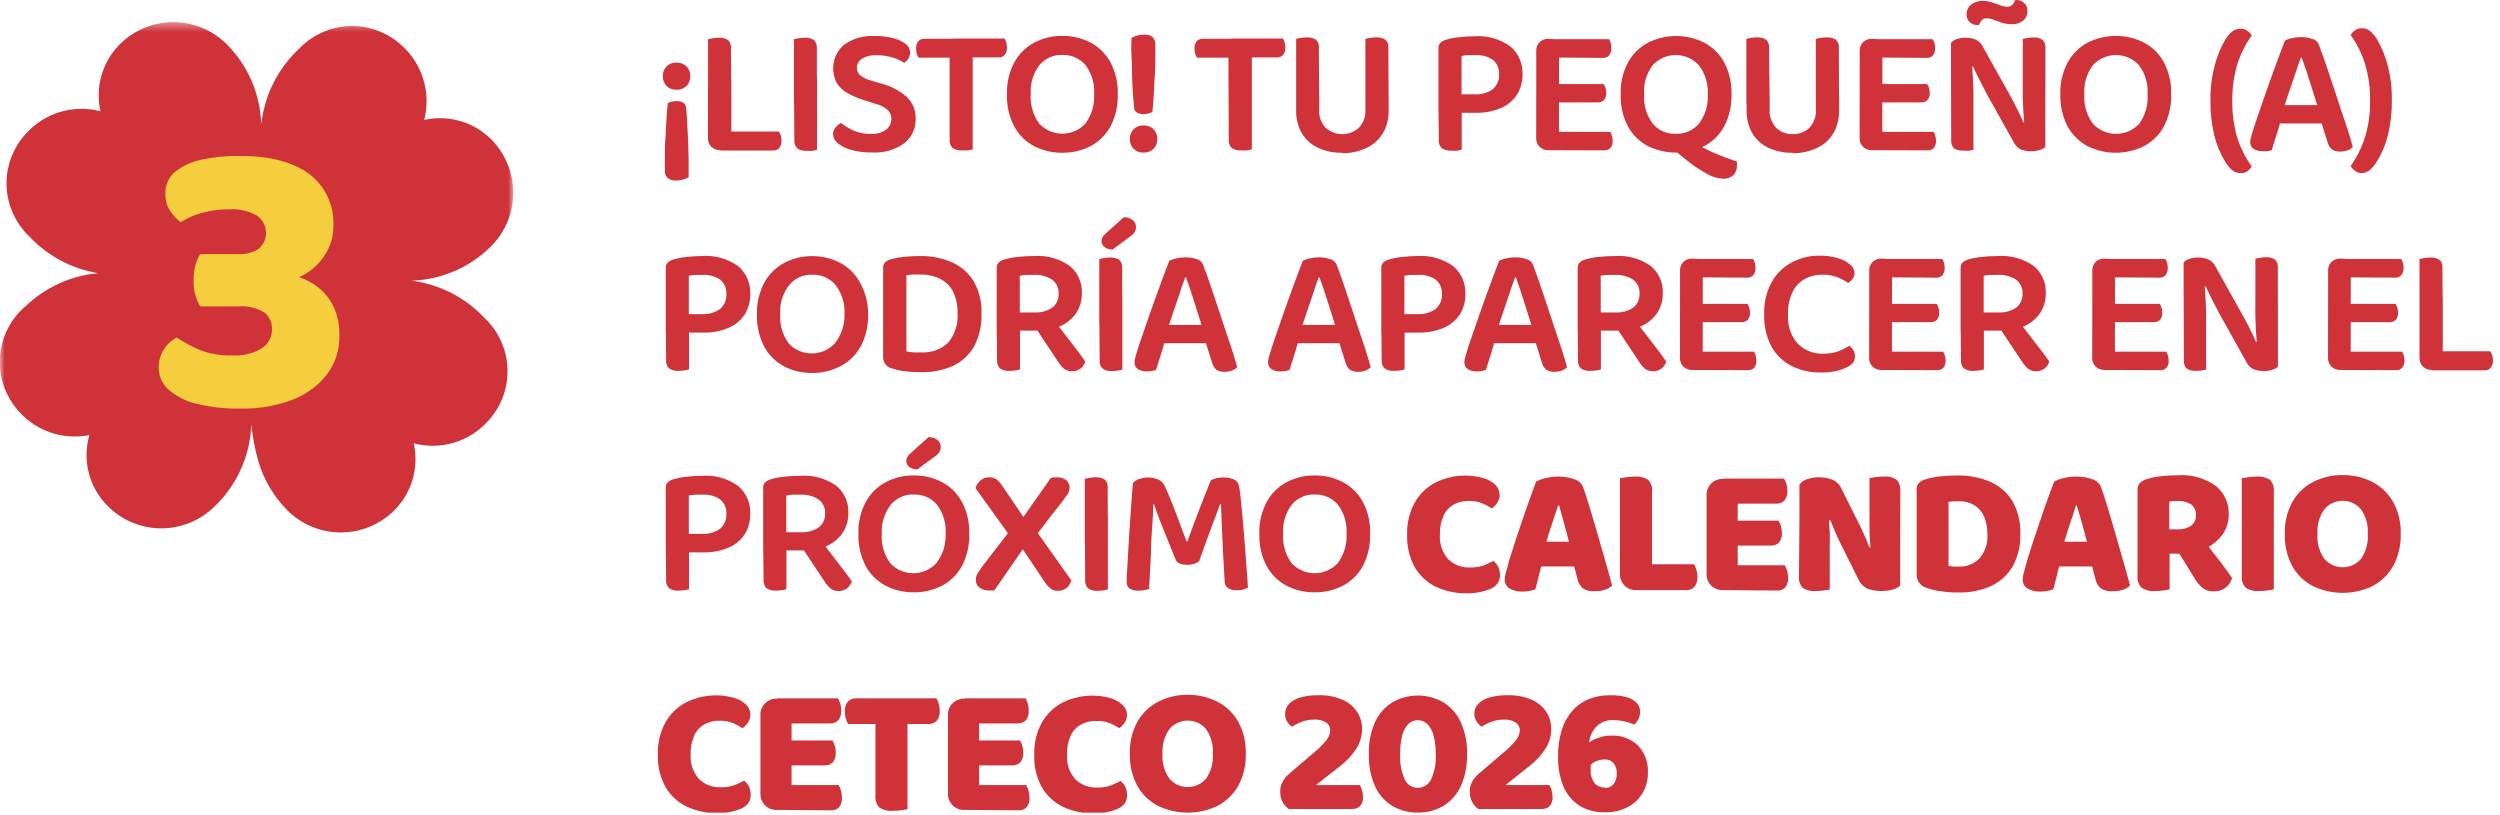 <svg width="273" height="89" viewBox="0 0 273 89" fill="none" xmlns="http://www.w3.org/2000/svg">
<g clip-path="url(#clip0_1419_242)">
<path d="M75.38 8.32C75.388 8.712 75.245 9.091 74.98 9.38C74.836 9.523 74.663 9.633 74.474 9.706C74.285 9.778 74.082 9.81 73.88 9.8C73.677 9.812 73.474 9.781 73.285 9.708C73.095 9.636 72.923 9.524 72.78 9.38C72.647 9.239 72.542 9.072 72.474 8.89C72.405 8.708 72.373 8.514 72.38 8.32C72.373 8.126 72.404 7.932 72.473 7.75C72.542 7.568 72.646 7.401 72.78 7.26C72.923 7.116 73.095 7.004 73.285 6.932C73.474 6.859 73.677 6.828 73.88 6.84C74.082 6.83 74.285 6.862 74.474 6.934C74.663 7.006 74.836 7.117 74.98 7.26C75.247 7.547 75.39 7.928 75.38 8.32ZM72.6 18.54C72.6 18.18 72.6 17.7 72.6 17.12C72.6 16.54 72.6 15.89 72.66 15.19C72.72 14.49 72.72 13.8 72.77 13.12C72.82 12.44 72.86 11.82 72.92 11.28C73.045 11.184 73.193 11.122 73.35 11.1C73.524 11.062 73.702 11.042 73.88 11.04C74.122 11.032 74.362 11.084 74.58 11.19C74.675 11.244 74.756 11.321 74.815 11.413C74.874 11.506 74.91 11.611 74.92 11.72C74.96 12.06 75 12.55 75.04 13.19C75.04 13.82 75.11 14.51 75.14 15.26L75.2 17.47C75.2 18.19 75.2 18.82 75.2 19.36C74.772 19.599 74.29 19.723 73.8 19.72C73.471 19.738 73.147 19.635 72.89 19.43C72.781 19.311 72.698 19.17 72.648 19.016C72.598 18.863 72.582 18.701 72.6 18.54Z" fill="#CF3339"/>
<path d="M79.86 11.28H77.32V4.28L77.83 4.18C78.051 4.14 78.275 4.12 78.5 4.12C78.851 4.097 79.201 4.185 79.5 4.37C79.62 4.49 79.712 4.637 79.767 4.798C79.823 4.959 79.841 5.131 79.82 5.3L79.86 11.28ZM77.32 8.44H79.86V16.24L78.68 16.4C78.496 16.41 78.313 16.382 78.141 16.319C77.969 16.255 77.812 16.157 77.68 16.03C77.551 15.899 77.451 15.742 77.387 15.57C77.324 15.397 77.297 15.213 77.31 15.03L77.32 8.44ZM78.68 16.44V14.36H85.04C85.133 14.487 85.204 14.629 85.25 14.78C85.313 14.967 85.343 15.163 85.34 15.36C85.359 15.652 85.27 15.94 85.09 16.17C85.004 16.26 84.9 16.331 84.784 16.378C84.668 16.424 84.544 16.446 84.42 16.44H78.68Z" fill="#CF3339"/>
<path d="M89.2 11.28H86.7V4.28L87.2 4.18C87.425 4.14 87.652 4.12 87.88 4.12C88.231 4.096 88.582 4.183 88.88 4.37C89.001 4.49 89.092 4.637 89.148 4.798C89.203 4.959 89.221 5.131 89.2 5.3V11.28ZM86.7 8.36H89.22V16.36C89.063 16.408 88.903 16.445 88.74 16.47C88.514 16.486 88.287 16.486 88.06 16.47C87.706 16.493 87.354 16.398 87.06 16.2C86.942 16.082 86.853 15.939 86.797 15.781C86.742 15.624 86.722 15.456 86.74 15.29L86.7 8.36Z" fill="#CF3339"/>
<path d="M95.06 14.62C95.671 14.665 96.278 14.499 96.78 14.15C96.955 14.009 97.096 13.831 97.193 13.629C97.29 13.426 97.34 13.204 97.34 12.98C97.344 12.792 97.308 12.606 97.234 12.433C97.16 12.261 97.049 12.106 96.91 11.98C96.526 11.671 96.079 11.449 95.6 11.33L94.3 10.93C93.695 10.729 93.11 10.475 92.55 10.17C92.076 9.913 91.677 9.537 91.39 9.08C91.018 8.393 90.895 7.6 91.041 6.833C91.186 6.066 91.593 5.372 92.19 4.87C93.156 4.192 94.323 3.861 95.5 3.93C96.174 3.917 96.847 3.995 97.5 4.16C97.999 4.272 98.469 4.487 98.88 4.79C99.034 4.894 99.161 5.034 99.25 5.198C99.339 5.361 99.387 5.544 99.39 5.73C99.39 5.967 99.324 6.199 99.2 6.4C99.075 6.585 98.915 6.745 98.73 6.87C98.347 6.603 97.921 6.404 97.47 6.28C96.906 6.108 96.32 6.024 95.73 6.03C95.171 5.991 94.613 6.124 94.13 6.41C93.958 6.513 93.815 6.66 93.717 6.835C93.618 7.011 93.568 7.209 93.57 7.41C93.567 7.571 93.6 7.73 93.668 7.875C93.735 8.021 93.835 8.149 93.96 8.25C94.318 8.511 94.722 8.701 95.15 8.81L96.31 9.15C97.3 9.408 98.217 9.89 98.99 10.56C99.323 10.869 99.584 11.246 99.757 11.665C99.929 12.085 100.009 12.537 99.99 12.99C100.003 13.5 99.897 14.006 99.68 14.468C99.463 14.93 99.141 15.334 98.74 15.65C97.7 16.383 96.44 16.737 95.17 16.65C94.442 16.66 93.716 16.572 93.01 16.39C92.469 16.255 91.962 16.01 91.52 15.67C91.361 15.554 91.228 15.404 91.133 15.232C91.038 15.059 90.983 14.867 90.97 14.67C90.962 14.39 91.062 14.117 91.25 13.91C91.41 13.706 91.616 13.541 91.85 13.43C92.26 13.76 92.71 14.036 93.19 14.25C93.78 14.505 94.418 14.631 95.06 14.62Z" fill="#CF3339"/>
<path d="M105.88 4.24V6.3H100.3C100.221 6.169 100.16 6.028 100.12 5.88C100.062 5.692 100.035 5.496 100.04 5.3C100.016 5.013 100.102 4.727 100.28 4.5C100.364 4.411 100.467 4.341 100.581 4.296C100.695 4.251 100.818 4.232 100.94 4.24H105.88ZM103.7 5.73H106.22V16.31C106.06 16.359 105.896 16.395 105.73 16.42C105.507 16.435 105.283 16.435 105.06 16.42C104.689 16.457 104.317 16.361 104.01 16.15C103.896 16.03 103.809 15.886 103.755 15.729C103.702 15.572 103.683 15.405 103.7 15.24V5.73ZM104.1 6.27L104.04 4.21H109.7C109.777 4.339 109.837 4.476 109.88 4.62C109.933 4.805 109.959 4.997 109.96 5.19C109.978 5.477 109.893 5.76 109.72 5.99C109.638 6.082 109.536 6.156 109.421 6.204C109.307 6.252 109.184 6.275 109.06 6.27H104.1Z" fill="#CF3339"/>
<path d="M122.06 10.3C122.096 11.515 121.824 12.719 121.27 13.8C120.772 14.71 120.022 15.457 119.11 15.95C118.149 16.444 117.081 16.695 116 16.68C114.926 16.695 113.864 16.444 112.91 15.95C111.994 15.462 111.242 14.714 110.75 13.8C110.192 12.72 109.919 11.515 109.96 10.3C109.918 9.082 110.198 7.875 110.77 6.8C111.27 5.885 112.028 5.137 112.95 4.65C113.89 4.155 114.938 3.904 116 3.92C117.075 3.903 118.137 4.154 119.09 4.65C120.007 5.14 120.762 5.887 121.26 6.8C121.827 7.877 122.102 9.084 122.06 10.3ZM119.48 10.3C119.558 9.154 119.221 8.018 118.53 7.1C118.219 6.738 117.829 6.451 117.391 6.26C116.953 6.07 116.478 5.981 116 6C115.529 5.982 115.059 6.071 114.628 6.262C114.196 6.453 113.814 6.739 113.51 7.1C112.814 8.015 112.476 9.153 112.56 10.3C112.479 11.451 112.812 12.593 113.5 13.52C113.822 13.86 114.209 14.131 114.639 14.316C115.069 14.502 115.532 14.597 116 14.597C116.468 14.597 116.931 14.502 117.361 14.316C117.791 14.131 118.179 13.86 118.5 13.52C119.198 12.597 119.545 11.456 119.48 10.3Z" fill="#CF3339"/>
<path d="M123.38 15.18C123.373 14.986 123.404 14.792 123.473 14.61C123.542 14.428 123.646 14.261 123.78 14.12C123.923 13.976 124.095 13.864 124.285 13.791C124.474 13.719 124.677 13.688 124.88 13.7C125.082 13.69 125.285 13.722 125.474 13.794C125.664 13.867 125.836 13.977 125.98 14.12C126.247 14.408 126.39 14.788 126.38 15.18C126.388 15.572 126.245 15.951 125.98 16.24C125.836 16.383 125.664 16.494 125.474 16.566C125.285 16.638 125.082 16.67 124.88 16.66C124.677 16.672 124.474 16.641 124.285 16.569C124.095 16.496 123.923 16.384 123.78 16.24C123.646 16.099 123.542 15.932 123.474 15.75C123.405 15.568 123.373 15.374 123.38 15.18ZM126.16 4.98C126.16 5.32 126.16 5.79 126.16 6.39C126.16 6.99 126.16 7.62 126.1 8.32C126.04 9.02 126.03 9.7 125.99 10.38C125.95 11.06 125.89 11.67 125.84 12.22C125.705 12.296 125.561 12.354 125.41 12.39C125.236 12.43 125.058 12.454 124.88 12.46C124.641 12.467 124.404 12.415 124.19 12.31C124.092 12.258 124.008 12.182 123.947 12.09C123.886 11.997 123.849 11.891 123.84 11.78C123.84 11.43 123.76 10.94 123.72 10.32C123.68 9.7 123.64 9 123.62 8.25C123.6 7.5 123.62 6.76 123.56 6.04C123.5 5.32 123.56 4.68 123.56 4.14C123.987 3.899 124.47 3.774 124.96 3.78C125.292 3.755 125.622 3.859 125.88 4.07C125.988 4.194 126.068 4.338 126.117 4.495C126.165 4.652 126.18 4.817 126.16 4.98Z" fill="#CF3339"/>
<path d="M136.32 4.24V6.3H130.7C130.62 6.169 130.56 6.028 130.52 5.88C130.462 5.692 130.435 5.496 130.44 5.3C130.415 5.013 130.501 4.727 130.68 4.5C130.764 4.411 130.866 4.341 130.98 4.296C131.094 4.251 131.217 4.232 131.34 4.24H136.32ZM134.14 5.73H136.7V16.31C136.539 16.359 136.375 16.395 136.21 16.42C135.986 16.435 135.763 16.435 135.54 16.42C135.169 16.457 134.797 16.361 134.49 16.15C134.375 16.03 134.288 15.886 134.235 15.729C134.181 15.572 134.163 15.405 134.18 15.24L134.14 5.73ZM134.54 6.27L134.48 4.21H140.1C140.176 4.339 140.237 4.476 140.28 4.62C140.332 4.805 140.359 4.997 140.36 5.19C140.377 5.477 140.292 5.76 140.12 5.99C140.037 6.082 139.935 6.156 139.821 6.204C139.707 6.252 139.583 6.275 139.46 6.27H134.54Z" fill="#CF3339"/>
<path d="M144.06 11.32H141.54V4.24L142.03 4.14C142.251 4.1 142.475 4.08 142.7 4.08C143.051 4.057 143.401 4.145 143.7 4.33C143.82 4.45 143.912 4.597 143.967 4.758C144.023 4.919 144.041 5.091 144.02 5.26L144.06 11.32ZM146.58 16.68C145.641 16.706 144.709 16.51 143.86 16.11C143.134 15.76 142.531 15.199 142.13 14.5C141.721 13.753 141.517 12.911 141.54 12.06V10.62H144.06V11.96C144.031 12.325 144.079 12.691 144.201 13.036C144.324 13.38 144.517 13.695 144.77 13.96C145.266 14.403 145.909 14.649 146.575 14.649C147.241 14.649 147.883 14.403 148.38 13.96C148.633 13.696 148.829 13.381 148.953 13.037C149.077 12.692 149.127 12.325 149.1 11.96V10.62H151.64V12.06C151.659 12.912 151.452 13.754 151.04 14.5C150.634 15.195 150.032 15.755 149.31 16.11C148.461 16.529 147.526 16.741 146.58 16.73V16.68ZM151.64 11.34H149.1V4.24L149.6 4.14C149.824 4.1 150.052 4.08 150.28 4.08C150.631 4.058 150.98 4.145 151.28 4.33C151.404 4.448 151.499 4.594 151.556 4.756C151.613 4.917 151.632 5.09 151.61 5.26L151.64 11.34Z" fill="#CF3339"/>
<path d="M161.22 12.32H157.08V5.24C157.073 5.137 157.088 5.034 157.125 4.938C157.161 4.841 157.217 4.753 157.29 4.68C157.446 4.533 157.634 4.423 157.84 4.36C158.334 4.205 158.844 4.105 159.36 4.06C159.904 3.994 160.451 3.961 161 3.96C162.407 3.857 163.806 4.254 164.95 5.08C165.378 5.45 165.718 5.912 165.945 6.431C166.172 6.95 166.279 7.514 166.26 8.08C166.275 8.859 166.074 9.628 165.68 10.3C165.266 10.941 164.676 11.448 163.98 11.76C163.11 12.141 162.169 12.332 161.22 12.32ZM157.08 11.18H159.62V16.34C159.459 16.389 159.295 16.425 159.13 16.45C158.9 16.466 158.669 16.466 158.44 16.45C158.086 16.473 157.734 16.378 157.44 16.18C157.322 16.062 157.232 15.919 157.177 15.761C157.121 15.604 157.102 15.436 157.12 15.27L157.08 11.18ZM159.6 10.3H161.08C161.763 10.334 162.438 10.141 163 9.75C163.231 9.553 163.414 9.305 163.536 9.026C163.657 8.747 163.713 8.444 163.7 8.14C163.722 7.839 163.673 7.538 163.557 7.26C163.44 6.981 163.26 6.735 163.03 6.54C162.468 6.16 161.796 5.977 161.12 6.02C160.82 6.02 160.55 6.02 160.3 6.02C160.065 6.037 159.831 6.067 159.6 6.11V10.3Z" fill="#CF3339"/>
<path d="M170.24 12.26H167.76V5.6C167.746 5.417 167.772 5.232 167.836 5.06C167.9 4.887 168 4.73 168.13 4.6C168.263 4.475 168.421 4.379 168.593 4.317C168.765 4.255 168.948 4.229 169.13 4.24C169.351 4.24 169.572 4.26 169.79 4.3L170.25 4.4L170.24 12.26ZM167.76 8.34H170.24V16.24L169.78 16.34C169.562 16.38 169.341 16.4 169.12 16.4C168.937 16.41 168.754 16.382 168.582 16.319C168.41 16.255 168.253 16.157 168.12 16.03C167.991 15.899 167.892 15.742 167.828 15.57C167.764 15.397 167.738 15.213 167.75 15.03L167.76 8.34ZM169.12 6.28V4.28H175.7C175.777 4.405 175.838 4.539 175.88 4.68C175.933 4.862 175.96 5.05 175.96 5.24C175.975 5.525 175.894 5.807 175.73 6.04C175.646 6.133 175.542 6.207 175.427 6.255C175.311 6.304 175.186 6.326 175.06 6.32L169.12 6.28ZM169.12 11.18V9.18H175.12C175.201 9.304 175.265 9.439 175.31 9.58C175.371 9.76 175.402 9.95 175.4 10.14C175.419 10.421 175.334 10.698 175.16 10.92C175.075 11.007 174.972 11.075 174.858 11.12C174.744 11.165 174.622 11.185 174.5 11.18H169.12ZM169.12 16.4V14.4H175.84C175.909 14.528 175.966 14.662 176.01 14.8C176.073 14.987 176.104 15.183 176.1 15.38C176.119 15.661 176.034 15.938 175.86 16.16C175.775 16.247 175.672 16.316 175.558 16.36C175.444 16.405 175.322 16.425 175.2 16.42L169.12 16.4Z" fill="#CF3339"/>
<path d="M189.08 10.3C189.118 11.516 188.842 12.721 188.28 13.8C187.791 14.713 187.038 15.459 186.12 15.94C185.156 16.416 184.096 16.664 183.02 16.664C181.945 16.664 180.884 16.416 179.92 15.94C179.009 15.453 178.262 14.709 177.77 13.8C177.209 12.725 176.937 11.522 176.98 10.31C176.935 9.093 177.211 7.886 177.78 6.81C178.283 5.897 179.04 5.15 179.96 4.66C180.914 4.18 181.967 3.93 183.035 3.93C184.103 3.93 185.156 4.18 186.11 4.66C187.028 5.15 187.782 5.897 188.28 6.81C188.845 7.884 189.121 9.087 189.08 10.3ZM186.49 10.3C186.56 9.147 186.204 8.008 185.49 7.1C185.171 6.756 184.784 6.481 184.354 6.294C183.924 6.106 183.46 6.009 182.99 6.009C182.521 6.009 182.057 6.106 181.626 6.294C181.196 6.481 180.81 6.756 180.49 7.1C179.79 8.017 179.452 9.16 179.54 10.31C179.46 11.455 179.794 12.59 180.48 13.51C180.788 13.872 181.174 14.159 181.609 14.349C182.043 14.54 182.516 14.629 182.99 14.61C183.468 14.629 183.943 14.54 184.381 14.35C184.819 14.159 185.209 13.872 185.52 13.51C186.215 12.589 186.559 11.451 186.49 10.3ZM182.71 16.3L185.25 15.74C185.88 16.08 186.45 16.37 186.95 16.6C187.45 16.83 187.95 17.02 188.36 17.18L189.67 17.64C189.682 17.716 189.682 17.794 189.67 17.87V18.04C189.686 18.243 189.658 18.447 189.589 18.638C189.52 18.829 189.412 19.004 189.27 19.15C188.962 19.405 188.57 19.537 188.17 19.52C187.55 19.482 186.948 19.301 186.41 18.99C185.635 18.566 184.899 18.074 184.21 17.52L182.71 16.3Z" fill="#CF3339"/>
<path d="M193.25 11.32H190.7V4.24L191.19 4.14C191.411 4.101 191.636 4.081 191.86 4.08C192.212 4.056 192.562 4.143 192.86 4.33C192.983 4.449 193.075 4.595 193.131 4.757C193.187 4.918 193.203 5.091 193.18 5.26L193.25 11.32ZM195.77 16.68C194.831 16.706 193.9 16.51 193.05 16.11C192.325 15.76 191.722 15.199 191.32 14.5C190.916 13.751 190.713 12.911 190.73 12.06V10.62H193.25V11.96C193.224 12.324 193.273 12.69 193.395 13.034C193.518 13.379 193.71 13.694 193.96 13.96C194.201 14.189 194.485 14.368 194.796 14.487C195.107 14.605 195.438 14.661 195.77 14.65C196.441 14.668 197.092 14.42 197.58 13.96C197.83 13.694 198.023 13.379 198.145 13.034C198.267 12.69 198.317 12.324 198.29 11.96V10.62H200.83V12.06C200.849 12.912 200.642 13.754 200.23 14.5C199.829 15.199 199.226 15.76 198.5 16.11C197.652 16.529 196.716 16.741 195.77 16.73V16.68ZM200.83 11.34H198.29V4.24L198.79 4.14C199.015 4.101 199.242 4.081 199.47 4.08C199.821 4.056 200.171 4.144 200.47 4.33C200.594 4.448 200.689 4.594 200.746 4.756C200.804 4.917 200.822 5.09 200.8 5.26L200.83 11.34Z" fill="#CF3339"/>
<path d="M205.55 12.26H203.08V5.6C203.067 5.417 203.092 5.232 203.156 5.06C203.22 4.887 203.32 4.73 203.45 4.6C203.584 4.475 203.741 4.379 203.913 4.317C204.085 4.255 204.268 4.229 204.45 4.24C204.668 4.24 204.886 4.26 205.1 4.3C205.256 4.324 205.409 4.358 205.56 4.4L205.55 12.26ZM203.08 8.34H205.55V16.24L205.09 16.34C204.876 16.38 204.658 16.4 204.44 16.4C204.257 16.41 204.074 16.382 203.902 16.319C203.73 16.255 203.573 16.157 203.44 16.03C203.312 15.899 203.212 15.742 203.148 15.57C203.084 15.397 203.058 15.213 203.07 15.03L203.08 8.34ZM204.44 6.28V4.28H211.05C211.135 4.402 211.199 4.537 211.24 4.68C211.293 4.862 211.32 5.05 211.32 5.24C211.338 5.527 211.253 5.81 211.08 6.04C210.998 6.135 210.894 6.21 210.778 6.258C210.662 6.307 210.536 6.328 210.41 6.32L204.44 6.28ZM204.44 11.18V9.18H210.44C210.525 9.303 210.592 9.438 210.64 9.58C210.697 9.761 210.727 9.95 210.73 10.14C210.752 10.423 210.662 10.702 210.48 10.92C210.396 11.008 210.293 11.077 210.179 11.122C210.065 11.167 209.943 11.187 209.82 11.18H204.44ZM204.44 16.4V14.4H211.16C211.229 14.527 211.283 14.661 211.32 14.8C211.383 14.987 211.414 15.183 211.41 15.38C211.429 15.661 211.344 15.938 211.17 16.16C211.087 16.247 210.986 16.316 210.874 16.361C210.762 16.406 210.641 16.426 210.52 16.42L204.44 16.4Z" fill="#CF3339"/>
<path d="M223.35 12.82V16.06C223.158 16.208 222.941 16.32 222.71 16.39C222.411 16.479 222.101 16.523 221.79 16.52C221.41 16.524 221.034 16.456 220.68 16.32C220.309 16.132 220.016 15.821 219.85 15.44L216.91 10.18C216.75 9.86 216.58 9.52 216.4 9.18C216.22 8.84 216.05 8.49 215.89 8.18C215.73 7.87 215.59 7.54 215.45 7.26L213.05 7.82V4.68C213.22 4.478 213.446 4.332 213.7 4.26C214 4.162 214.314 4.114 214.63 4.12C215.006 4.112 215.38 4.18 215.73 4.32C216.109 4.49 216.409 4.797 216.57 5.18L219.51 10.44C219.69 10.76 219.86 11.09 220.04 11.44C220.22 11.79 220.39 12.12 220.54 12.44C220.69 12.76 220.83 13.08 220.95 13.36L223.35 12.82ZM213.05 6.94L215.31 6.88C215.37 7.38 215.41 7.88 215.44 8.48C215.47 9.08 215.5 9.59 215.5 10.14C215.5 10.69 215.5 11.21 215.5 11.72V16.36L215.03 16.45C214.813 16.465 214.596 16.465 214.38 16.45C214.029 16.471 213.679 16.384 213.38 16.2C213.267 16.083 213.18 15.943 213.127 15.789C213.073 15.636 213.054 15.472 213.07 15.31L213.05 6.94ZM216.47 0.1C216.826 0.095 217.181 0.149 217.52 0.26C217.85 0.36 218.15 0.47 218.43 0.58C218.666 0.674 218.916 0.728 219.17 0.74C219.282 0.749 219.394 0.732 219.498 0.69C219.602 0.648 219.695 0.583 219.77 0.5C219.901 0.354 220.002 0.184 220.07 -1.49291e-05H220.17C220.485 -0.009 220.793 0.102 221.03 0.31C221.151 0.415 221.246 0.546 221.308 0.693C221.371 0.841 221.399 1 221.39 1.16C221.404 1.367 221.368 1.575 221.287 1.766C221.205 1.957 221.079 2.127 220.92 2.26C220.567 2.526 220.132 2.66 219.69 2.64C219.321 2.641 218.953 2.587 218.6 2.48L217.7 2.16C217.469 2.06 217.221 2.005 216.97 2C216.86 1.992 216.749 2.01 216.647 2.051C216.545 2.093 216.453 2.157 216.38 2.24C216.261 2.392 216.163 2.561 216.09 2.74H215.99C215.674 2.745 215.366 2.639 215.12 2.44C214.997 2.334 214.9 2.202 214.836 2.053C214.772 1.904 214.742 1.742 214.75 1.58C214.739 1.286 214.827 0.998 215 0.76C215.17 0.543 215.394 0.374 215.65 0.27C215.908 0.156 216.188 0.098 216.47 0.1ZM223.35 13.64L221.07 13.7C220.97 12.7 220.91 11.7 220.89 10.7C220.87 9.7 220.89 8.77 220.89 7.85V4.25L221.38 4.15C221.601 4.109 221.825 4.089 222.05 4.09C222.403 4.056 222.757 4.148 223.05 4.35C223.165 4.464 223.252 4.602 223.306 4.754C223.359 4.907 223.378 5.069 223.36 5.23L223.35 13.64Z" fill="#CF3339"/>
<path d="M237.09 10.3C237.131 11.515 236.859 12.72 236.3 13.8C235.808 14.714 235.057 15.462 234.14 15.95C233.177 16.43 232.116 16.68 231.04 16.68C229.965 16.68 228.903 16.43 227.94 15.95C227.028 15.457 226.278 14.71 225.78 13.8C225.226 12.719 224.955 11.515 224.99 10.3C224.949 9.082 225.228 7.875 225.8 6.8C226.303 5.887 227.061 5.14 227.98 4.65C228.933 4.17 229.984 3.92 231.05 3.92C232.117 3.92 233.168 4.17 234.12 4.65C235.042 5.135 235.797 5.883 236.29 6.8C236.859 7.876 237.135 9.083 237.09 10.3ZM234.51 10.3C234.594 9.153 234.256 8.015 233.56 7.1C233.241 6.756 232.854 6.481 232.424 6.294C231.994 6.106 231.53 6.009 231.06 6.009C230.591 6.009 230.127 6.106 229.697 6.294C229.266 6.481 228.88 6.756 228.56 7.1C227.869 8.018 227.532 9.154 227.61 10.3C227.534 11.451 227.867 12.591 228.55 13.52C228.873 13.867 229.264 14.143 229.698 14.332C230.133 14.521 230.602 14.619 231.075 14.619C231.549 14.619 232.018 14.521 232.452 14.332C232.887 14.143 233.278 13.867 233.6 13.52C234.273 12.587 234.595 11.447 234.51 10.3Z" fill="#CF3339"/>
<path d="M244.7 18.9C244.333 18.913 243.975 18.784 243.7 18.54C243.411 18.273 243.165 17.962 242.97 17.62C242.44 16.744 242.045 15.794 241.8 14.8C241.504 13.549 241.363 12.266 241.38 10.98C241.358 9.684 241.516 8.392 241.85 7.14C242.095 6.173 242.472 5.244 242.97 4.38C243.165 4.047 243.411 3.746 243.7 3.49C243.976 3.249 244.334 3.123 244.7 3.14C244.954 3.133 245.204 3.21 245.41 3.36C245.61 3.492 245.774 3.67 245.89 3.88C245.195 4.837 244.661 5.901 244.31 7.03C243.927 8.328 243.744 9.677 243.77 11.03C243.749 12.351 243.921 13.668 244.28 14.94C244.645 16.1 245.188 17.197 245.89 18.19C245.763 18.391 245.601 18.568 245.41 18.71C245.202 18.852 244.951 18.919 244.7 18.9Z" fill="#CF3339"/>
<path d="M251.35 6.3H251.25C251.08 6.78 250.89 7.3 250.68 7.94C250.47 8.58 250.26 9.19 250.03 9.85C249.8 10.51 249.59 11.14 249.39 11.76L249.12 13C249.03 13.25 248.95 13.53 248.87 13.84C248.79 14.15 248.68 14.45 248.58 14.77L248.3 15.66C248.22 15.94 248.14 16.18 248.08 16.4L247.64 16.51C247.457 16.528 247.272 16.528 247.09 16.51C246.739 16.523 246.393 16.436 246.09 16.26C245.97 16.176 245.873 16.064 245.809 15.932C245.744 15.801 245.713 15.656 245.72 15.51C245.724 15.354 245.747 15.2 245.79 15.05C245.836 14.89 245.886 14.71 245.94 14.51C246.08 14.07 246.26 13.52 246.48 12.86C246.71 12.2 246.96 11.48 247.22 10.71C247.48 9.94 247.77 9.15 248.05 8.37L248.86 6.16C249.12 5.47 249.34 4.89 249.52 4.43C249.752 4.308 250.001 4.22 250.26 4.17C250.587 4.092 250.923 4.052 251.26 4.05C251.685 4.041 252.108 4.109 252.51 4.25C252.672 4.289 252.822 4.368 252.946 4.48C253.07 4.591 253.164 4.733 253.22 4.89C253.5 5.623 253.8 6.463 254.12 7.41C254.44 8.35 254.77 9.34 255.12 10.41C255.47 11.48 255.77 12.41 256.12 13.41C256.47 14.41 256.7 15.26 256.93 16.05C256.774 16.208 256.587 16.331 256.38 16.41C256.121 16.507 255.846 16.554 255.57 16.55C255.234 16.576 254.899 16.488 254.62 16.3C254.405 16.087 254.25 15.822 254.17 15.53L253.35 12.91L253.09 11.63L252.46 9.63C252.26 8.97 252.06 8.35 251.87 7.78C251.68 7.21 251.49 6.73 251.35 6.3ZM247.99 13.48L248.93 11.48H253.93L254.31 13.48H247.99Z" fill="#CF3339"/>
<path d="M257.87 18.9C257.614 18.901 257.364 18.817 257.16 18.66C256.975 18.515 256.816 18.339 256.69 18.14C257.389 17.146 257.929 16.05 258.29 14.89C258.658 13.62 258.834 12.302 258.81 10.98C258.838 9.626 258.652 8.276 258.26 6.98C257.913 5.851 257.382 4.787 256.69 3.83C256.805 3.623 256.966 3.445 257.16 3.31C257.368 3.163 257.616 3.086 257.87 3.09C258.052 3.078 258.234 3.103 258.406 3.163C258.578 3.223 258.736 3.317 258.87 3.44C259.159 3.694 259.402 3.995 259.59 4.33C260.092 5.194 260.472 6.123 260.72 7.09C261.054 8.342 261.212 9.634 261.19 10.93C261.21 12.216 261.065 13.5 260.76 14.75C260.524 15.746 260.129 16.699 259.59 17.57C259.402 17.914 259.159 18.225 258.87 18.49C258.741 18.623 258.585 18.728 258.413 18.799C258.241 18.869 258.056 18.904 257.87 18.9Z" fill="#CF3339"/>
<path d="M76.8 36.32H72.7V29.24C72.693 29.137 72.709 29.034 72.745 28.938C72.781 28.841 72.837 28.753 72.91 28.68C73.066 28.532 73.254 28.423 73.46 28.36C73.954 28.205 74.464 28.105 74.98 28.06C75.524 27.994 76.072 27.96 76.62 27.96C78.044 27.845 79.462 28.242 80.62 29.08C81.048 29.45 81.389 29.912 81.615 30.431C81.842 30.95 81.949 31.514 81.93 32.08C81.945 32.859 81.744 33.628 81.35 34.3C80.936 34.941 80.346 35.448 79.65 35.76C78.752 36.154 77.779 36.345 76.8 36.32ZM72.7 35.18H75.24V40.34C75.079 40.389 74.915 40.425 74.75 40.45C74.521 40.482 74.291 40.499 74.06 40.5C73.706 40.523 73.354 40.428 73.06 40.23C72.942 40.112 72.852 39.969 72.797 39.811C72.741 39.654 72.722 39.486 72.74 39.32L72.7 35.18ZM75.22 34.3H76.7C77.383 34.334 78.058 34.141 78.62 33.75C78.851 33.553 79.034 33.305 79.156 33.026C79.277 32.747 79.333 32.444 79.32 32.14C79.342 31.839 79.293 31.538 79.177 31.26C79.06 30.982 78.88 30.735 78.65 30.54C78.088 30.16 77.416 29.977 76.74 30.02C76.44 30.02 76.17 30.02 75.92 30.02C75.685 30.037 75.451 30.067 75.22 30.11V34.3Z" fill="#CF3339"/>
<path d="M94.8 34.3C94.836 35.515 94.564 36.718 94.01 37.8C93.513 38.71 92.763 39.456 91.85 39.95C90.882 40.468 89.799 40.736 88.7 40.73C87.626 40.745 86.565 40.494 85.61 40C84.694 39.512 83.942 38.764 83.45 37.85C82.892 36.77 82.62 35.565 82.66 34.35C82.618 33.133 82.898 31.925 83.47 30.85C83.97 29.935 84.728 29.187 85.65 28.7C86.575 28.213 87.606 27.962 88.65 27.97C89.725 27.953 90.787 28.204 91.74 28.7C92.658 29.19 93.412 29.937 93.91 30.85C94.5 31.904 94.806 33.093 94.8 34.3ZM92.22 34.3C92.284 33.148 91.929 32.011 91.22 31.1C90.909 30.738 90.519 30.451 90.081 30.26C89.643 30.07 89.168 29.981 88.69 30C88.219 29.982 87.75 30.071 87.318 30.262C86.887 30.453 86.504 30.739 86.2 31.1C85.487 32.008 85.131 33.147 85.2 34.3C85.119 35.451 85.452 36.593 86.14 37.52C86.462 37.86 86.849 38.131 87.279 38.316C87.709 38.502 88.172 38.597 88.64 38.597C89.108 38.597 89.572 38.502 90.001 38.316C90.431 38.131 90.819 37.86 91.14 37.52C91.874 36.61 92.257 35.468 92.22 34.3Z" fill="#CF3339"/>
<path d="M106.38 37.81C105.855 38.736 105.059 39.48 104.1 39.94C103.019 40.425 101.844 40.664 100.66 40.64C100.22 40.64 99.66 40.64 99.1 40.57C98.535 40.528 97.978 40.417 97.44 40.24C97.162 40.189 96.911 40.044 96.729 39.829C96.546 39.614 96.444 39.342 96.44 39.06V29.24C96.432 29.134 96.446 29.027 96.482 28.927C96.519 28.827 96.576 28.736 96.65 28.66C96.806 28.512 96.994 28.403 97.2 28.34C97.724 28.184 98.264 28.083 98.81 28.04C99.351 27.985 99.895 27.958 100.44 27.96C101.652 27.934 102.856 28.169 103.97 28.65C104.946 29.088 105.768 29.809 106.33 30.72C106.931 31.786 107.225 32.997 107.18 34.22C107.227 35.466 106.952 36.703 106.38 37.81ZM104.07 31.81C103.738 31.217 103.236 30.736 102.63 30.43C101.984 30.122 101.275 29.968 100.56 29.98C100.26 29.98 99.99 29.98 99.73 29.98C99.47 29.98 99.22 30.03 98.98 30.07V38.37C99.243 38.425 99.511 38.462 99.78 38.48C100.07 38.48 100.36 38.48 100.66 38.48C101.192 38.509 101.725 38.427 102.224 38.24C102.723 38.052 103.178 37.763 103.56 37.39C104.296 36.482 104.655 35.325 104.56 34.16C104.589 33.361 104.42 32.568 104.07 31.85V31.81Z" fill="#CF3339"/>
<path d="M113.2 36.1H108.84V29.24C108.834 29.137 108.849 29.034 108.885 28.938C108.922 28.841 108.978 28.753 109.05 28.68C109.207 28.532 109.395 28.423 109.6 28.36C110.091 28.206 110.598 28.106 111.11 28.06C111.698 27.991 112.289 27.958 112.88 27.96C114.284 27.854 115.68 28.239 116.83 29.05C117.265 29.415 117.61 29.876 117.837 30.396C118.065 30.917 118.168 31.483 118.14 32.05C118.15 32.801 117.938 33.539 117.53 34.17C117.104 34.796 116.512 35.291 115.82 35.6C114.993 35.954 114.1 36.125 113.2 36.1ZM108.84 35.22H111.38V40.34C111.22 40.389 111.056 40.425 110.89 40.45C110.662 40.482 110.431 40.499 110.2 40.5C109.846 40.523 109.495 40.428 109.2 40.23C109.083 40.112 108.993 39.969 108.937 39.811C108.882 39.654 108.862 39.486 108.88 39.32L108.84 35.22ZM111.36 34.12H113.02C113.686 34.15 114.344 33.968 114.9 33.6C115.133 33.419 115.318 33.184 115.44 32.916C115.562 32.648 115.617 32.354 115.6 32.06C115.617 31.769 115.562 31.478 115.44 31.213C115.318 30.948 115.133 30.717 114.9 30.54C114.286 30.152 113.565 29.97 112.84 30.02C112.574 30.02 112.314 30.02 112.06 30.02C111.826 30.037 111.592 30.067 111.36 30.11V34.12ZM112.86 35.46L115.02 34.84C115.35 35.28 115.69 35.72 116.02 36.17L117.02 37.47C117.34 37.89 117.64 38.27 117.9 38.62C118.16 38.97 118.36 39.25 118.51 39.48C118.426 39.792 118.24 40.067 117.98 40.26C117.732 40.438 117.436 40.536 117.13 40.54C116.798 40.561 116.469 40.465 116.2 40.27C115.956 40.059 115.744 39.813 115.57 39.54L112.86 35.46Z" fill="#CF3339"/>
<path d="M122.56 35.28H120.04V28.28L120.54 28.18C120.764 28.14 120.992 28.12 121.22 28.12C121.571 28.096 121.921 28.183 122.22 28.37C122.341 28.491 122.432 28.637 122.488 28.798C122.543 28.959 122.561 29.131 122.54 29.3L122.56 35.28ZM120.04 32.36H122.56V40.36C122.403 40.408 122.242 40.444 122.08 40.47C121.855 40.502 121.628 40.519 121.4 40.52C121.046 40.543 120.694 40.448 120.4 40.25C120.282 40.132 120.192 39.989 120.137 39.831C120.082 39.674 120.062 39.506 120.08 39.34L120.04 32.36ZM120.64 25.6L122.7 23.73C123.061 23.701 123.419 23.812 123.7 24.04C123.806 24.131 123.892 24.242 123.952 24.368C124.012 24.494 124.046 24.631 124.05 24.77C124.054 24.977 124.002 25.18 123.9 25.36C123.747 25.572 123.553 25.752 123.33 25.89L121.49 27.25C121.171 27.256 120.858 27.157 120.6 26.97C120.505 26.897 120.427 26.803 120.373 26.696C120.32 26.588 120.291 26.47 120.29 26.35C120.285 26.212 120.312 26.075 120.37 25.95C120.433 25.815 120.525 25.695 120.64 25.6Z" fill="#CF3339"/>
<path d="M129.52 30.3H129.42C129.24 30.78 129.05 31.3 128.85 31.94C128.65 32.58 128.42 33.19 128.2 33.85C127.98 34.51 127.76 35.14 127.56 35.76L127.28 37C127.2 37.25 127.11 37.53 127.03 37.84C126.95 38.15 126.85 38.45 126.75 38.77C126.65 39.09 126.55 39.38 126.47 39.66C126.39 39.94 126.3 40.18 126.24 40.4L125.81 40.51C125.629 40.544 125.444 40.56 125.26 40.56C124.909 40.575 124.562 40.489 124.26 40.31C124.139 40.227 124.041 40.115 123.976 39.984C123.912 39.852 123.882 39.706 123.89 39.56C123.889 39.404 123.913 39.249 123.96 39.1C124 38.94 124.05 38.76 124.11 38.56C124.237 38.12 124.417 37.57 124.65 36.91C124.87 36.25 125.12 35.53 125.39 34.76C125.66 33.99 125.93 33.2 126.22 32.42C126.51 31.64 126.77 30.89 127.03 30.21C127.29 29.53 127.5 28.94 127.69 28.48C127.922 28.356 128.171 28.268 128.43 28.22C128.758 28.141 129.093 28.101 129.43 28.1C129.855 28.092 130.278 28.16 130.68 28.3C130.842 28.339 130.992 28.418 131.116 28.53C131.24 28.642 131.334 28.782 131.39 28.94C131.67 29.667 131.97 30.507 132.29 31.46C132.61 32.4 132.93 33.39 133.29 34.46C133.65 35.53 133.94 36.46 134.29 37.46C134.64 38.46 134.87 39.31 135.11 40.1C134.951 40.254 134.764 40.376 134.56 40.46C134.301 40.555 134.026 40.603 133.75 40.6C133.414 40.627 133.079 40.539 132.8 40.35C132.578 40.143 132.422 39.875 132.35 39.58L131.53 36.96L131.27 35.68C131.05 35.013 130.84 34.347 130.64 33.68L130.05 31.83L129.52 30.3ZM126.16 37.48L127.1 35.48H132.1L132.48 37.48H126.16Z" fill="#CF3339"/>
<path d="M144.1 30.3H144C143.82 30.78 143.63 31.3 143.43 31.94C143.23 32.58 143 33.19 142.78 33.85C142.56 34.51 142.34 35.14 142.14 35.76L141.86 37C141.78 37.25 141.69 37.53 141.61 37.84C141.53 38.15 141.43 38.45 141.33 38.77C141.23 39.09 141.13 39.38 141.05 39.66C140.97 39.94 140.88 40.18 140.82 40.4L140.39 40.51C140.209 40.544 140.025 40.56 139.84 40.56C139.49 40.575 139.142 40.489 138.84 40.31C138.719 40.227 138.621 40.115 138.556 39.984C138.492 39.852 138.462 39.706 138.47 39.56C138.47 39.404 138.493 39.249 138.54 39.1C138.58 38.94 138.63 38.76 138.69 38.56C138.817 38.12 138.997 37.57 139.23 36.91C139.45 36.25 139.7 35.53 139.97 34.76C140.24 33.99 140.51 33.2 140.8 32.42C141.09 31.64 141.35 30.89 141.61 30.21C141.87 29.53 142.08 28.94 142.27 28.48C142.502 28.356 142.752 28.268 143.01 28.22C143.338 28.141 143.673 28.101 144.01 28.1C144.435 28.092 144.859 28.16 145.26 28.3C145.422 28.339 145.573 28.418 145.697 28.53C145.821 28.642 145.915 28.782 145.97 28.94C146.25 29.667 146.55 30.507 146.87 31.46C147.19 32.4 147.51 33.39 147.87 34.46C148.23 35.53 148.52 36.46 148.87 37.46C149.22 38.46 149.45 39.31 149.69 40.1C149.531 40.254 149.345 40.376 149.14 40.46C148.881 40.555 148.606 40.603 148.33 40.6C147.994 40.627 147.659 40.539 147.38 40.35C147.158 40.143 147.002 39.875 146.93 39.58L146.11 36.96L145.85 35.68C145.63 35.013 145.42 34.347 145.22 33.68L144.63 31.83L144.1 30.3ZM140.7 37.48L141.64 35.48H146.64L147.02 37.48H140.7Z" fill="#CF3339"/>
<path d="M154.98 36.32H150.84V29.24C150.834 29.137 150.849 29.034 150.885 28.938C150.922 28.841 150.978 28.753 151.05 28.68C151.207 28.532 151.395 28.423 151.6 28.36C152.095 28.205 152.604 28.105 153.12 28.06C153.665 27.994 154.212 27.96 154.76 27.96C156.168 27.857 157.566 28.254 158.71 29.08C159.139 29.45 159.479 29.912 159.706 30.431C159.933 30.951 160.04 31.514 160.02 32.08C160.036 32.859 159.835 33.628 159.44 34.3C159.027 34.941 158.436 35.448 157.74 35.76C156.871 36.141 155.93 36.332 154.98 36.32ZM150.84 35.18H153.38V40.34C153.22 40.389 153.056 40.425 152.89 40.45C152.662 40.482 152.431 40.499 152.2 40.5C151.846 40.523 151.494 40.428 151.2 40.23C151.083 40.112 150.993 39.969 150.937 39.811C150.882 39.654 150.862 39.486 150.88 39.32L150.84 35.18ZM153.36 34.3H154.84C155.524 34.334 156.199 34.141 156.76 33.75C156.992 33.553 157.175 33.305 157.296 33.026C157.418 32.747 157.474 32.444 157.46 32.14C157.483 31.839 157.434 31.538 157.317 31.26C157.201 30.982 157.02 30.735 156.79 30.54C156.229 30.16 155.557 29.977 154.88 30.02C154.58 30.02 154.31 30.02 154.06 30.02C153.825 30.037 153.592 30.067 153.36 30.11V34.3Z" fill="#CF3339"/>
<path d="M165.54 30.3H165.44C165.26 30.78 165.07 31.3 164.87 31.94C164.67 32.58 164.44 33.19 164.22 33.85C164 34.51 163.78 35.14 163.58 35.76L163.3 37C163.22 37.25 163.13 37.53 163.05 37.84C162.97 38.15 162.87 38.45 162.77 38.77C162.67 39.09 162.57 39.38 162.49 39.66C162.41 39.94 162.32 40.18 162.26 40.4L161.83 40.51C161.648 40.544 161.464 40.56 161.28 40.56C160.929 40.575 160.582 40.489 160.28 40.31C160.158 40.227 160.061 40.115 159.996 39.984C159.931 39.852 159.901 39.706 159.91 39.56C159.909 39.404 159.933 39.249 159.98 39.1C160.02 38.94 160.07 38.76 160.13 38.56C160.256 38.12 160.436 37.57 160.67 36.91C160.89 36.25 161.14 35.53 161.41 34.76C161.68 33.99 161.95 33.2 162.24 32.42C162.53 31.64 162.79 30.89 163.05 30.21C163.31 29.53 163.52 28.94 163.71 28.48C163.941 28.356 164.191 28.268 164.45 28.22C164.777 28.141 165.113 28.101 165.45 28.1C165.875 28.092 166.298 28.16 166.7 28.3C166.862 28.339 167.012 28.418 167.136 28.53C167.26 28.642 167.354 28.782 167.41 28.94C167.69 29.667 167.99 30.507 168.31 31.46C168.63 32.4 168.95 33.39 169.31 34.46C169.67 35.53 169.96 36.46 170.31 37.46C170.66 38.46 170.89 39.31 171.13 40.1C170.971 40.254 170.784 40.376 170.58 40.46C170.32 40.555 170.046 40.603 169.77 40.6C169.434 40.627 169.099 40.539 168.82 40.35C168.598 40.143 168.441 39.875 168.37 39.58L167.55 36.96L167.29 35.68C167.07 35.013 166.86 34.347 166.66 33.68L166.07 31.83L165.54 30.3ZM162.18 37.48L163.12 35.48H168.12L168.5 37.48H162.18Z" fill="#CF3339"/>
<path d="M176.64 36.1H172.28V29.24C172.273 29.137 172.289 29.034 172.325 28.938C172.361 28.841 172.417 28.753 172.49 28.68C172.646 28.532 172.834 28.423 173.04 28.36C173.531 28.206 174.037 28.106 174.55 28.06C175.137 27.991 175.728 27.958 176.32 27.96C177.723 27.854 179.12 28.239 180.27 29.05C180.705 29.415 181.049 29.876 181.277 30.396C181.504 30.917 181.608 31.483 181.58 32.05C181.589 32.801 181.377 33.539 180.97 34.17C180.543 34.796 179.951 35.291 179.26 35.6C178.433 35.954 177.539 36.125 176.64 36.1ZM172.28 35.22H174.82V40.34C174.659 40.389 174.496 40.425 174.33 40.45C174.101 40.482 173.871 40.499 173.64 40.5C173.286 40.523 172.934 40.428 172.64 40.23C172.522 40.112 172.432 39.969 172.377 39.811C172.321 39.654 172.302 39.486 172.32 39.32L172.28 35.22ZM174.8 34.12H176.46C177.126 34.15 177.784 33.968 178.34 33.6C178.572 33.419 178.758 33.184 178.88 32.916C179.002 32.648 179.056 32.354 179.04 32.06C179.057 31.769 179.002 31.478 178.88 31.213C178.757 30.948 178.572 30.717 178.34 30.54C177.726 30.152 177.004 29.97 176.28 30.02C176.013 30.02 175.753 30.02 175.5 30.02C175.265 30.037 175.031 30.067 174.8 30.11V34.12ZM176.3 35.46L178.46 34.84C178.79 35.28 179.13 35.72 179.46 36.17L180.46 37.47C180.78 37.89 181.08 38.27 181.34 38.62C181.6 38.97 181.8 39.25 181.95 39.48C181.866 39.792 181.679 40.067 181.42 40.26C181.172 40.438 180.875 40.536 180.57 40.54C180.238 40.561 179.909 40.465 179.64 40.27C179.395 40.059 179.183 39.813 179.01 39.54L176.3 35.46Z" fill="#CF3339"/>
<path d="M185.94 36.26H183.46V29.6C183.446 29.416 183.472 29.232 183.536 29.06C183.6 28.887 183.7 28.73 183.83 28.6C183.964 28.475 184.121 28.378 184.293 28.317C184.465 28.255 184.648 28.229 184.83 28.24C185.052 28.24 185.273 28.26 185.49 28.3L185.95 28.4L185.94 36.26ZM183.46 32.34H185.94V40.24L185.48 40.34C185.263 40.38 185.042 40.4 184.82 40.4C184.637 40.41 184.454 40.382 184.282 40.319C184.11 40.255 183.953 40.157 183.82 40.03C183.691 39.899 183.592 39.742 183.528 39.57C183.464 39.397 183.438 39.213 183.45 39.03L183.46 32.34ZM184.82 30.28V28.28H191.44C191.517 28.405 191.578 28.54 191.62 28.68C191.673 28.862 191.7 29.05 191.7 29.24C191.716 29.525 191.635 29.807 191.47 30.04C191.386 30.133 191.283 30.207 191.167 30.255C191.051 30.303 190.926 30.326 190.8 30.32L184.82 30.28ZM184.82 35.18V33.18H190.82C190.901 33.304 190.965 33.439 191.01 33.58C191.072 33.76 191.102 33.95 191.1 34.14C191.119 34.421 191.034 34.699 190.86 34.92C190.775 35.007 190.672 35.075 190.558 35.12C190.444 35.165 190.322 35.185 190.2 35.18H184.82ZM184.82 40.4V38.4H191.54C191.609 38.528 191.666 38.662 191.71 38.8C191.773 38.987 191.804 39.183 191.8 39.38C191.819 39.661 191.734 39.938 191.56 40.16C191.475 40.247 191.372 40.316 191.258 40.36C191.144 40.405 191.022 40.425 190.9 40.42L184.82 40.4Z" fill="#CF3339"/>
<path d="M202.52 29.78C202.523 30.02 202.449 30.255 202.31 30.45C202.177 30.63 202.011 30.783 201.82 30.9C201.456 30.654 201.067 30.446 200.66 30.28C200.144 30.078 199.593 29.983 199.04 30C198.341 29.977 197.649 30.147 197.04 30.49C196.457 30.825 195.995 31.336 195.72 31.95C195.382 32.693 195.221 33.504 195.25 34.32C195.164 35.488 195.545 36.643 196.31 37.53C196.679 37.897 197.12 38.183 197.605 38.371C198.091 38.559 198.61 38.643 199.13 38.62C199.681 38.63 200.229 38.542 200.75 38.36C201.162 38.199 201.557 37.998 201.93 37.76C202.116 37.878 202.27 38.039 202.38 38.23C202.505 38.438 202.571 38.677 202.57 38.92C202.569 39.138 202.51 39.352 202.4 39.54C202.247 39.753 202.045 39.924 201.81 40.04C201.444 40.229 201.058 40.376 200.66 40.48C200.061 40.624 199.446 40.691 198.83 40.68C197.747 40.695 196.676 40.459 195.7 39.99C194.76 39.533 193.982 38.801 193.47 37.89C192.884 36.794 192.601 35.562 192.65 34.32C192.605 33.095 192.888 31.88 193.47 30.8C193.977 29.883 194.742 29.136 195.67 28.65C196.594 28.162 197.625 27.911 198.67 27.92C199.346 27.906 200.02 27.993 200.67 28.18C201.153 28.311 201.603 28.543 201.99 28.86C202.141 28.964 202.268 29.101 202.359 29.26C202.451 29.419 202.506 29.597 202.52 29.78Z" fill="#CF3339"/>
<path d="M206.6 36.26H204.12V29.6C204.107 29.416 204.132 29.232 204.196 29.06C204.26 28.887 204.361 28.73 204.49 28.6C204.624 28.475 204.781 28.378 204.953 28.317C205.125 28.255 205.308 28.229 205.49 28.24C205.712 28.24 205.933 28.26 206.15 28.3L206.61 28.4L206.6 36.26ZM204.12 32.34H206.6V40.24L206.14 40.34C205.923 40.38 205.702 40.4 205.48 40.4C205.297 40.41 205.114 40.382 204.942 40.319C204.77 40.255 204.613 40.157 204.48 40.03C204.352 39.899 204.252 39.742 204.188 39.57C204.124 39.397 204.098 39.213 204.11 39.03L204.12 32.34ZM205.48 30.28V28.28H212.1C212.177 28.405 212.238 28.54 212.28 28.68C212.333 28.862 212.36 29.05 212.36 29.24C212.376 29.525 212.295 29.807 212.13 30.04C212.046 30.133 211.943 30.207 211.827 30.255C211.711 30.303 211.586 30.326 211.46 30.32L205.48 30.28ZM205.48 35.18V33.18H211.48C211.561 33.304 211.625 33.439 211.67 33.58C211.732 33.76 211.762 33.95 211.76 34.14C211.779 34.421 211.694 34.699 211.52 34.92C211.435 35.007 211.332 35.075 211.218 35.12C211.104 35.165 210.983 35.185 210.86 35.18H205.48ZM205.48 40.4V38.4H212.2C212.269 38.528 212.326 38.662 212.37 38.8C212.433 38.987 212.464 39.183 212.46 39.38C212.479 39.661 212.394 39.938 212.22 40.16C212.135 40.247 212.032 40.316 211.918 40.36C211.804 40.405 211.683 40.425 211.56 40.42L205.48 40.4Z" fill="#CF3339"/>
<path d="M218.46 36.1H214.1V29.24C214.094 29.137 214.109 29.034 214.145 28.938C214.181 28.841 214.238 28.753 214.31 28.68C214.466 28.532 214.655 28.423 214.86 28.36C215.351 28.206 215.857 28.106 216.37 28.06C216.958 27.991 217.549 27.958 218.14 27.96C219.543 27.854 220.94 28.239 222.09 29.05C222.525 29.415 222.87 29.876 223.097 30.396C223.324 30.917 223.428 31.483 223.4 32.05C223.41 32.801 223.197 33.539 222.79 34.17C222.363 34.796 221.772 35.291 221.08 35.6C220.253 35.954 219.359 36.125 218.46 36.1ZM214.1 35.22H216.64V40.34C216.48 40.389 216.316 40.425 216.15 40.45C215.922 40.482 215.691 40.499 215.46 40.5C215.106 40.523 214.754 40.428 214.46 40.23C214.342 40.112 214.252 39.969 214.197 39.811C214.142 39.654 214.122 39.486 214.14 39.32L214.1 35.22ZM216.62 34.12H218.28C218.946 34.15 219.604 33.968 220.16 33.6C220.393 33.419 220.578 33.184 220.7 32.916C220.822 32.648 220.877 32.354 220.86 32.06C220.877 31.769 220.822 31.478 220.7 31.213C220.578 30.948 220.392 30.717 220.16 30.54C219.546 30.152 218.825 29.97 218.1 30.02C217.833 30.02 217.573 30.02 217.32 30.02C217.085 30.037 216.852 30.067 216.62 30.11V34.12ZM218.12 35.46L220.28 34.84C220.61 35.28 220.95 35.72 221.28 36.17C221.61 36.62 221.97 37.05 222.28 37.47C222.59 37.89 222.91 38.27 223.17 38.62C223.43 38.97 223.63 39.25 223.78 39.48C223.696 39.792 223.509 40.067 223.25 40.26C223.002 40.438 222.705 40.536 222.4 40.54C222.068 40.561 221.739 40.465 221.47 40.27C221.226 40.059 221.013 39.813 220.84 39.54L218.12 35.46Z" fill="#CF3339"/>
<path d="M230.95 36.26H228.48V29.6C228.466 29.416 228.492 29.232 228.556 29.06C228.62 28.887 228.72 28.73 228.85 28.6C228.983 28.475 229.141 28.378 229.313 28.317C229.485 28.255 229.667 28.229 229.85 28.24C230.068 28.24 230.286 28.26 230.5 28.3C230.655 28.324 230.809 28.358 230.96 28.4L230.95 36.26ZM228.48 32.34H230.95V40.24L230.49 40.34C230.276 40.38 230.058 40.4 229.84 40.4C229.657 40.41 229.473 40.382 229.301 40.319C229.129 40.255 228.972 40.157 228.84 40.03C228.711 39.899 228.611 39.742 228.548 39.57C228.484 39.397 228.457 39.213 228.47 39.03L228.48 32.34ZM229.84 30.28V28.28H236.45C236.535 28.402 236.599 28.537 236.64 28.68C236.693 28.862 236.72 29.05 236.72 29.24C236.735 29.525 236.654 29.807 236.49 30.04C236.406 30.133 236.302 30.207 236.186 30.255C236.07 30.303 235.945 30.326 235.82 30.32L229.84 30.28ZM229.84 35.18V33.18H235.84C235.921 33.304 235.985 33.439 236.03 33.58C236.091 33.76 236.122 33.95 236.12 34.14C236.139 34.421 236.053 34.699 235.88 34.92C235.794 35.007 235.691 35.075 235.578 35.12C235.464 35.165 235.342 35.185 235.22 35.18H229.84ZM229.84 40.4V38.4H236.56C236.629 38.528 236.686 38.662 236.73 38.8C236.788 38.988 236.819 39.183 236.82 39.38C236.839 39.661 236.753 39.938 236.58 40.16C236.494 40.247 236.391 40.316 236.278 40.36C236.164 40.405 236.042 40.425 235.92 40.42L229.84 40.4Z" fill="#CF3339"/>
<path d="M248.75 36.82V40.06C248.561 40.206 248.348 40.317 248.12 40.39C247.821 40.477 247.512 40.521 247.2 40.52C246.818 40.525 246.437 40.458 246.08 40.32C245.71 40.132 245.416 39.821 245.25 39.44L242.32 34.18C242.16 33.86 241.99 33.52 241.8 33.18L241.29 32.18L240.86 31.26L238.45 31.82V28.68C238.622 28.476 238.852 28.329 239.11 28.26C239.407 28.161 239.718 28.114 240.03 28.12C240.407 28.112 240.781 28.18 241.13 28.32C241.509 28.49 241.809 28.797 241.97 29.18L244.91 34.44C245.09 34.76 245.26 35.09 245.45 35.44C245.64 35.79 245.79 36.12 245.95 36.44C246.11 36.76 246.24 37.08 246.36 37.36L248.75 36.82ZM238.45 30.94L240.71 30.88C240.77 31.38 240.81 31.88 240.84 32.48C240.87 33.08 240.9 33.59 240.91 34.14V40.36L240.45 40.45C240.232 40.481 240.011 40.498 239.79 40.5C239.439 40.52 239.09 40.433 238.79 40.25C238.677 40.133 238.591 39.993 238.537 39.839C238.483 39.685 238.464 39.522 238.48 39.36L238.45 30.94ZM248.75 37.64L246.47 37.7C246.37 36.7 246.31 35.7 246.29 34.7C246.27 33.7 246.29 32.77 246.29 31.85V28.25L246.77 28.15C246.991 28.109 247.215 28.089 247.44 28.09C247.793 28.061 248.146 28.152 248.44 28.35C248.551 28.466 248.636 28.605 248.688 28.757C248.74 28.909 248.757 29.07 248.74 29.23L248.75 37.64Z" fill="#CF3339"/>
<path d="M256.7 36.26H254.23V29.6C254.216 29.416 254.242 29.232 254.306 29.06C254.37 28.887 254.47 28.73 254.6 28.6C254.733 28.475 254.891 28.378 255.063 28.317C255.235 28.255 255.417 28.229 255.6 28.24C255.818 28.24 256.036 28.26 256.25 28.3C256.405 28.324 256.559 28.358 256.71 28.4L256.7 36.26ZM254.23 32.34H256.7V40.24L256.24 40.34C256.026 40.38 255.808 40.4 255.59 40.4C255.407 40.41 255.223 40.382 255.051 40.319C254.879 40.255 254.722 40.157 254.59 40.03C254.461 39.899 254.361 39.742 254.298 39.57C254.234 39.397 254.207 39.213 254.22 39.03L254.23 32.34ZM255.59 30.28V28.28H262.2C262.285 28.402 262.349 28.537 262.39 28.68C262.443 28.862 262.47 29.05 262.47 29.24C262.487 29.527 262.402 29.81 262.23 30.04C262.148 30.134 262.046 30.207 261.932 30.256C261.818 30.304 261.694 30.326 261.57 30.32L255.59 30.28ZM255.59 35.18V33.18H261.59C261.667 33.306 261.73 33.441 261.78 33.58C261.841 33.76 261.872 33.95 261.87 34.14C261.889 34.421 261.803 34.699 261.63 34.92C261.542 35.008 261.438 35.076 261.322 35.121C261.207 35.165 261.083 35.186 260.96 35.18H255.59ZM255.59 40.4V38.4H262.31C262.379 38.528 262.436 38.662 262.48 38.8C262.538 38.988 262.569 39.183 262.57 39.38C262.586 39.662 262.497 39.94 262.32 40.16C262.237 40.248 262.135 40.316 262.023 40.361C261.911 40.406 261.79 40.426 261.67 40.42L255.59 40.4Z" fill="#CF3339"/>
<path d="M266.75 35.28H264.21V28.28L264.72 28.18C264.941 28.14 265.165 28.12 265.39 28.12C265.741 28.096 266.091 28.183 266.39 28.37C266.513 28.489 266.605 28.635 266.661 28.797C266.716 28.958 266.733 29.131 266.71 29.3L266.75 35.28ZM264.21 32.44H266.75V40.24L265.58 40.4C265.397 40.408 265.215 40.379 265.043 40.316C264.871 40.252 264.714 40.155 264.58 40.03C264.453 39.898 264.355 39.74 264.291 39.568C264.228 39.396 264.2 39.213 264.21 39.03V32.44ZM265.58 40.44V38.36H271.93C272.024 38.487 272.095 38.629 272.14 38.78C272.203 38.967 272.233 39.163 272.23 39.36C272.254 39.652 272.164 39.942 271.98 40.17C271.895 40.261 271.79 40.332 271.675 40.379C271.559 40.425 271.435 40.446 271.31 40.44H265.58Z" fill="#CF3339"/>
<path d="M76.8 60.32H72.7V53.24C72.693 53.137 72.709 53.034 72.745 52.938C72.781 52.841 72.837 52.753 72.91 52.68C73.066 52.532 73.254 52.423 73.46 52.36C73.954 52.205 74.464 52.105 74.98 52.06C75.524 51.994 76.072 51.961 76.62 51.96C78.044 51.845 79.462 52.242 80.62 53.08C81.048 53.45 81.389 53.912 81.615 54.431C81.842 54.95 81.949 55.514 81.93 56.08C81.945 56.859 81.744 57.628 81.35 58.3C80.936 58.941 80.346 59.448 79.65 59.76C78.752 60.154 77.779 60.345 76.8 60.32ZM72.7 59.18H75.24V64.34C75.079 64.389 74.915 64.425 74.75 64.45C74.521 64.482 74.291 64.499 74.06 64.5C73.706 64.523 73.354 64.428 73.06 64.23C72.942 64.112 72.852 63.969 72.797 63.811C72.741 63.654 72.722 63.486 72.74 63.32L72.7 59.18ZM75.22 58.3H76.7C77.383 58.334 78.058 58.141 78.62 57.75C78.851 57.553 79.034 57.305 79.156 57.026C79.277 56.747 79.333 56.444 79.32 56.14C79.342 55.839 79.293 55.538 79.177 55.26C79.06 54.981 78.88 54.735 78.65 54.54C78.088 54.16 77.416 53.977 76.74 54.02C76.44 54.02 76.17 54.02 75.92 54.02C75.685 54.037 75.451 54.067 75.22 54.11V58.3Z" fill="#CF3339"/>
<path d="M87.7 60.1H83.34V53.24C83.334 53.137 83.349 53.034 83.385 52.938C83.421 52.841 83.478 52.753 83.55 52.68C83.707 52.532 83.895 52.423 84.1 52.36C84.591 52.206 85.098 52.106 85.61 52.06C86.198 51.991 86.789 51.958 87.38 51.96C88.784 51.854 90.18 52.239 91.33 53.05C91.765 53.415 92.11 53.876 92.337 54.396C92.564 54.917 92.668 55.483 92.64 56.05C92.65 56.801 92.438 57.539 92.03 58.17C91.604 58.796 91.012 59.291 90.32 59.6C89.493 59.954 88.6 60.125 87.7 60.1ZM83.34 59.22H85.88V64.34C85.72 64.389 85.556 64.425 85.39 64.45C85.162 64.482 84.931 64.499 84.7 64.5C84.346 64.523 83.995 64.428 83.7 64.23C83.583 64.112 83.493 63.969 83.437 63.811C83.382 63.654 83.362 63.486 83.38 63.32L83.34 59.22ZM85.86 58.12H87.52C88.186 58.15 88.844 57.968 89.4 57.6C89.633 57.419 89.818 57.184 89.94 56.916C90.062 56.648 90.117 56.354 90.1 56.06C90.117 55.769 90.062 55.478 89.94 55.213C89.818 54.947 89.633 54.717 89.4 54.54C88.786 54.152 88.065 53.97 87.34 54.02C87.074 54.02 86.814 54.02 86.56 54.02C86.326 54.037 86.092 54.067 85.86 54.11V58.12ZM87.36 59.46L89.52 58.84C89.85 59.28 90.19 59.72 90.52 60.17L91.52 61.47C91.84 61.89 92.14 62.27 92.4 62.62C92.66 62.97 92.86 63.25 93.01 63.48C92.926 63.792 92.74 64.067 92.48 64.26C92.232 64.438 91.936 64.536 91.63 64.54C91.298 64.561 90.969 64.465 90.7 64.27C90.456 64.059 90.244 63.813 90.07 63.54L87.36 59.46Z" fill="#CF3339"/>
<path d="M105.84 58.3C105.876 59.515 105.605 60.718 105.05 61.8C104.553 62.71 103.803 63.456 102.89 63.95C101.929 64.444 100.861 64.695 99.78 64.68C98.706 64.695 97.645 64.444 96.69 63.95C95.774 63.462 95.022 62.714 94.53 61.8C93.972 60.72 93.7 59.515 93.74 58.3C93.699 57.083 93.978 55.875 94.55 54.8C95.05 53.885 95.808 53.137 96.73 52.65C97.67 52.155 98.719 51.904 99.78 51.92C100.855 51.903 101.917 52.154 102.87 52.65C103.788 53.14 104.542 53.887 105.04 54.8C105.607 55.877 105.883 57.084 105.84 58.3ZM103.26 58.3C103.339 57.154 103.001 56.018 102.31 55.1C101.999 54.738 101.609 54.451 101.171 54.26C100.733 54.07 100.258 53.981 99.78 54C99.309 53.982 98.84 54.071 98.408 54.262C97.977 54.453 97.594 54.739 97.29 55.1C96.577 56.008 96.221 57.147 96.29 58.3C96.209 59.451 96.543 60.593 97.23 61.52C97.552 61.86 97.939 62.131 98.369 62.316C98.799 62.502 99.262 62.597 99.73 62.597C100.198 62.597 100.662 62.502 101.092 62.316C101.521 62.131 101.909 61.86 102.23 61.52C102.946 60.603 103.311 59.462 103.26 58.3ZM99.32 49.6L101.38 47.74C101.741 47.711 102.099 47.822 102.38 48.05C102.486 48.141 102.572 48.252 102.633 48.378C102.693 48.504 102.726 48.641 102.73 48.78C102.734 48.987 102.683 49.19 102.58 49.37C102.427 49.582 102.233 49.762 102.01 49.9L100.17 51.26C99.851 51.266 99.539 51.167 99.28 50.98C99.185 50.907 99.108 50.813 99.054 50.706C99 50.598 98.972 50.48 98.97 50.36C98.965 50.222 98.993 50.085 99.05 49.96C99.112 49.821 99.204 49.698 99.32 49.6Z" fill="#CF3339"/>
<path d="M110.92 58.84L110.42 58.72L106.52 53.3C106.616 52.988 106.795 52.707 107.04 52.49C107.172 52.363 107.329 52.265 107.501 52.201C107.673 52.138 107.856 52.11 108.04 52.12C108.322 52.114 108.599 52.198 108.83 52.36C109.089 52.565 109.31 52.816 109.48 53.1L112.32 57.28L112.98 57.74L116.98 63.36C116.918 63.688 116.745 63.985 116.49 64.2C116.203 64.418 115.85 64.531 115.49 64.52C115.229 64.524 114.974 64.447 114.76 64.3C114.498 64.091 114.272 63.841 114.09 63.56L110.92 58.84ZM112.92 58.76L112.2 59.24L108.58 64.48H108.33H108.08C107.677 64.507 107.278 64.394 106.95 64.16C106.824 64.064 106.724 63.939 106.656 63.797C106.588 63.654 106.555 63.498 106.56 63.34C106.554 63.082 106.623 62.829 106.76 62.61C106.89 62.39 107.06 62.14 107.26 61.86L110.46 57.72L111.46 56.88L114.74 52.2C114.84 52.166 114.944 52.143 115.05 52.13C115.179 52.119 115.31 52.119 115.44 52.13C115.801 52.106 116.159 52.22 116.44 52.45C116.554 52.545 116.645 52.664 116.708 52.799C116.77 52.934 116.801 53.081 116.8 53.23C116.798 53.477 116.729 53.719 116.6 53.93C116.46 54.14 116.29 54.39 116.08 54.67L114.51 56.67L112.92 58.76Z" fill="#CF3339"/>
<path d="M120.98 59.28H118.46V52.28L118.96 52.18C119.184 52.14 119.412 52.12 119.64 52.12C119.991 52.096 120.341 52.183 120.64 52.37C120.761 52.49 120.852 52.637 120.908 52.798C120.963 52.959 120.981 53.131 120.96 53.3L120.98 59.28ZM118.46 56.36H120.98V64.36C120.823 64.408 120.662 64.445 120.5 64.47C120.275 64.502 120.048 64.519 119.82 64.52C119.466 64.543 119.114 64.448 118.82 64.25C118.702 64.132 118.612 63.989 118.557 63.831C118.502 63.674 118.482 63.506 118.5 63.34L118.46 56.36Z" fill="#CF3339"/>
<path d="M130.94 61.3C130.779 61.412 130.604 61.503 130.42 61.57C130.187 61.644 129.944 61.681 129.7 61.68C129.404 61.687 129.109 61.64 128.83 61.54C128.721 61.499 128.623 61.435 128.542 61.352C128.461 61.269 128.399 61.169 128.36 61.06C127.81 59.72 127.36 58.56 126.95 57.57C126.54 56.58 126.24 55.74 126.02 55.06H125.94C125.94 55.95 125.86 56.78 125.82 57.54C125.78 58.3 125.7 59.03 125.7 59.73C125.7 60.43 125.64 61.17 125.61 61.91C125.58 62.65 125.53 63.45 125.48 64.32L124.98 64.44C124.776 64.48 124.568 64.5 124.36 64.5C124.011 64.528 123.662 64.447 123.36 64.27C123.247 64.182 123.159 64.067 123.101 63.936C123.043 63.806 123.019 63.663 123.03 63.52C123.03 63.26 123.03 62.85 123.08 62.27C123.13 61.69 123.15 61 123.2 60.22C123.25 59.44 123.29 58.6 123.35 57.73C123.41 56.86 123.46 55.99 123.53 55.13C123.6 54.27 123.65 53.48 123.71 52.76C123.866 52.581 124.061 52.441 124.28 52.35C124.645 52.203 125.036 52.133 125.43 52.141C125.823 52.15 126.211 52.238 126.57 52.4C126.881 52.582 127.12 52.864 127.25 53.2C127.5 53.76 127.76 54.38 128.04 55.08C128.32 55.78 128.58 56.47 128.84 57.17C129.1 57.87 129.34 58.52 129.57 59.12H129.67C130.12 57.85 130.58 56.62 131.04 55.44C131.5 54.26 131.89 53.25 132.23 52.44C132.418 52.331 132.625 52.256 132.84 52.22C133.092 52.162 133.351 52.135 133.61 52.14C134.002 52.125 134.392 52.2 134.75 52.36C134.886 52.42 135.005 52.511 135.099 52.625C135.193 52.74 135.258 52.875 135.29 53.02C135.34 53.26 135.4 53.65 135.46 54.2C135.52 54.75 135.58 55.38 135.65 56.11C135.72 56.84 135.78 57.59 135.85 58.39C135.92 59.19 135.97 59.95 136.03 60.71C136.09 61.47 136.13 62.14 136.18 62.71C136.23 63.28 136.25 63.8 136.27 64.16C136.1 64.258 135.918 64.335 135.73 64.39C135.5 64.438 135.265 64.461 135.03 64.46C134.721 64.468 134.415 64.4 134.14 64.26C134.008 64.178 133.901 64.063 133.829 63.926C133.757 63.789 133.723 63.635 133.73 63.48C133.66 62.34 133.6 61.25 133.55 60.19C133.5 59.13 133.45 58.19 133.42 57.28C133.39 56.37 133.35 55.66 133.33 55.06H133.23C133.01 55.68 132.71 56.49 132.33 57.47C131.95 58.45 131.51 59.73 130.94 61.3Z" fill="#CF3339"/>
<path d="M149.62 58.3C149.656 59.515 149.384 60.719 148.83 61.8C148.332 62.71 147.582 63.456 146.67 63.95C145.708 64.444 144.64 64.695 143.56 64.68C142.485 64.695 141.424 64.444 140.47 63.95C139.553 63.462 138.802 62.714 138.31 61.8C137.751 60.72 137.479 59.515 137.52 58.3C137.478 57.083 137.757 55.875 138.33 54.8C138.83 53.885 139.588 53.137 140.51 52.65C141.449 52.155 142.498 51.904 143.56 51.92C144.634 51.903 145.696 52.154 146.65 52.65C147.567 53.14 148.321 53.887 148.82 54.8C149.386 55.877 149.662 57.084 149.62 58.3ZM147.04 58.3C147.118 57.154 146.781 56.018 146.09 55.1C145.778 54.738 145.389 54.451 144.951 54.26C144.513 54.07 144.037 53.981 143.56 54C143.088 53.982 142.619 54.072 142.188 54.262C141.756 54.453 141.374 54.739 141.07 55.1C140.374 56.015 140.036 57.153 140.12 58.3C140.038 59.451 140.372 60.593 141.06 61.52C141.381 61.86 141.769 62.131 142.199 62.316C142.629 62.502 143.092 62.597 143.56 62.597C144.028 62.597 144.491 62.502 144.921 62.316C145.351 62.131 145.738 61.86 146.06 61.52C146.757 60.596 147.104 59.456 147.04 58.3Z" fill="#CF3339"/>
<path d="M163.76 54.02C163.763 54.336 163.673 54.645 163.5 54.91C163.339 55.149 163.136 55.355 162.9 55.52C162.555 55.288 162.187 55.093 161.8 54.94C161.36 54.773 160.891 54.691 160.42 54.7C159.815 54.679 159.215 54.828 158.69 55.13C158.207 55.417 157.828 55.852 157.61 56.37C157.34 57.001 157.213 57.684 157.24 58.37C157.17 59.346 157.49 60.31 158.13 61.05C158.455 61.366 158.843 61.611 159.268 61.77C159.693 61.928 160.147 61.996 160.6 61.97C161.073 61.978 161.543 61.904 161.99 61.75C162.37 61.6 162.73 61.43 163.08 61.25C163.306 61.425 163.488 61.651 163.61 61.91C163.739 62.199 163.804 62.513 163.8 62.83C163.801 63.127 163.718 63.418 163.56 63.67C163.351 63.955 163.067 64.177 162.74 64.31C162.415 64.44 162.081 64.547 161.74 64.63C161.214 64.742 160.678 64.796 160.14 64.79C159.014 64.804 157.898 64.572 156.87 64.11C155.899 63.658 155.084 62.927 154.53 62.01C153.909 60.9 153.608 59.64 153.66 58.37C153.619 57.146 153.909 55.933 154.5 54.86C155.03 53.929 155.819 53.172 156.77 52.68C158.395 51.881 160.259 51.714 162 52.21C162.496 52.35 162.95 52.611 163.32 52.97C163.594 53.252 163.751 53.627 163.76 54.02Z" fill="#CF3339"/>
<path d="M170.26 55.2H170.14C170.02 55.57 169.88 55.98 169.74 56.42C169.6 56.86 169.44 57.32 169.28 57.81C169.12 58.3 168.96 58.81 168.82 59.32L168.38 61.58C168.3 61.84 168.23 62.1 168.17 62.36C168.11 62.62 168.05 62.86 167.99 63.08C167.93 63.3 167.87 63.52 167.82 63.74C167.77 63.96 167.71 64.16 167.66 64.36L167.08 64.52C166.831 64.575 166.576 64.602 166.32 64.6C165.797 64.635 165.274 64.513 164.82 64.25C164.657 64.142 164.524 63.992 164.437 63.817C164.349 63.641 164.309 63.446 164.32 63.25C164.317 63.06 164.344 62.871 164.4 62.69L164.58 62.03C164.68 61.597 164.84 61.047 165.06 60.38C165.27 59.7 165.51 58.98 165.77 58.2C166.03 57.42 166.29 56.65 166.55 55.91C166.81 55.17 167.04 54.49 167.26 53.91C167.48 53.33 167.63 52.91 167.74 52.6C168.054 52.427 168.391 52.299 168.74 52.22C169.191 52.101 169.655 52.041 170.12 52.04C170.726 52.028 171.329 52.126 171.9 52.33C172.13 52.393 172.341 52.51 172.515 52.672C172.689 52.834 172.821 53.036 172.9 53.26C173.14 53.94 173.39 54.73 173.67 55.65C173.95 56.57 174.22 57.51 174.51 58.51C174.8 59.51 175.07 60.51 175.34 61.41C175.61 62.31 175.84 63.19 176.04 63.94C175.837 64.139 175.59 64.29 175.32 64.38C174.954 64.507 174.568 64.569 174.18 64.56C173.703 64.61 173.222 64.493 172.82 64.23C172.537 63.961 172.341 63.612 172.26 63.23L171.76 61.31L171.36 59.25L170.96 57.75C170.82 57.27 170.7 56.81 170.58 56.38C170.46 55.95 170.36 55.56 170.26 55.2ZM166.88 61.86L168.26 59.16H172.7L173.12 61.86H166.88Z" fill="#CF3339"/>
<path d="M180.4 60.16H176.9V52.22L177.61 52.11C177.911 52.062 178.215 52.039 178.52 52.04C179.024 51.998 179.528 52.117 179.96 52.38C180.128 52.552 180.256 52.761 180.332 52.989C180.408 53.218 180.431 53.461 180.4 53.7V60.16ZM176.9 55.54H180.4V64.26L178.76 64.44C178.511 64.46 178.26 64.425 178.026 64.338C177.791 64.252 177.578 64.115 177.401 63.939C177.224 63.762 177.088 63.549 177.002 63.314C176.915 63.08 176.88 62.829 176.9 62.58V55.54ZM178.76 64.44V61.62H184.98C185.089 61.802 185.177 61.997 185.24 62.2C185.322 62.452 185.362 62.715 185.36 62.98C185.389 63.373 185.275 63.764 185.04 64.08C184.928 64.2 184.791 64.295 184.64 64.357C184.488 64.419 184.324 64.448 184.16 64.44H178.76Z" fill="#CF3339"/>
<path d="M189.76 61.16H186.36V54.16C186.34 53.911 186.375 53.66 186.462 53.426C186.548 53.191 186.684 52.978 186.861 52.801C187.038 52.625 187.251 52.488 187.485 52.402C187.72 52.315 187.971 52.281 188.22 52.3C188.521 52.299 188.822 52.319 189.12 52.36C189.335 52.388 189.549 52.428 189.76 52.48V61.16ZM186.36 55.54H189.76V64.26C189.549 64.312 189.335 64.352 189.12 64.38C188.822 64.421 188.521 64.441 188.22 64.44C187.971 64.46 187.72 64.425 187.485 64.338C187.251 64.252 187.038 64.115 186.861 63.939C186.684 63.762 186.548 63.549 186.462 63.314C186.375 63.08 186.34 62.829 186.36 62.58V55.54ZM188.22 55V52.26H194.82C194.924 52.437 195.008 52.624 195.07 52.82C195.145 53.066 195.182 53.323 195.18 53.58C195.21 53.967 195.096 54.352 194.86 54.66C194.744 54.774 194.606 54.862 194.455 54.921C194.304 54.979 194.142 55.006 193.98 55H188.22ZM188.22 59.58V56.86H194.22C194.324 57.037 194.408 57.224 194.47 57.42C194.545 57.666 194.582 57.923 194.58 58.18C194.613 58.564 194.498 58.947 194.26 59.25C194.144 59.362 194.005 59.45 193.854 59.506C193.703 59.563 193.541 59.588 193.38 59.58H188.22ZM188.22 64.44V61.73H194.9C195.005 61.913 195.089 62.108 195.15 62.31C195.223 62.563 195.26 62.826 195.26 63.09C195.293 63.474 195.178 63.857 194.94 64.16C194.824 64.272 194.685 64.36 194.534 64.416C194.383 64.473 194.221 64.498 194.06 64.49L188.22 64.44Z" fill="#CF3339"/>
<path d="M207.5 59.1V63.96C207.262 64.155 206.986 64.298 206.69 64.38C206.275 64.491 205.848 64.544 205.42 64.54C204.944 64.54 204.472 64.466 204.02 64.32C203.535 64.122 203.147 63.741 202.94 63.26L200.94 59.26C200.8 58.98 200.68 58.71 200.57 58.47C200.46 58.23 200.34 57.96 200.24 57.7L199.88 56.82L196.5 57.56V52.92C196.711 52.629 197.014 52.418 197.36 52.32C197.758 52.181 198.178 52.113 198.6 52.12C199.079 52.115 199.556 52.193 200.01 52.35C200.484 52.529 200.869 52.888 201.08 53.35L203.08 57.35C203.21 57.61 203.33 57.87 203.45 58.13L203.79 58.91C203.9 59.17 204.02 59.47 204.14 59.79L207.5 59.1ZM196.5 56.38H199.7C199.7 56.99 199.79 57.58 199.81 58.14C199.83 58.7 199.81 59.23 199.81 59.73V64.38L199.16 64.48C198.858 64.52 198.554 64.54 198.25 64.54C197.757 64.588 197.262 64.465 196.85 64.19C196.698 64.022 196.585 63.823 196.516 63.608C196.447 63.392 196.424 63.165 196.45 62.94L196.5 56.38ZM207.5 60.18H204.28C204.2 59.24 204.15 58.38 204.15 57.6C204.15 56.82 204.15 56.06 204.15 55.36V52.2L204.81 52.1C205.108 52.059 205.409 52.039 205.71 52.04C206.203 51.99 206.698 52.114 207.11 52.39C207.259 52.559 207.372 52.758 207.441 52.973C207.51 53.188 207.533 53.415 207.51 53.64L207.5 60.18Z" fill="#CF3339"/>
<path d="M219.78 61.86C219.228 62.79 218.409 63.532 217.43 63.99C216.319 64.482 215.114 64.725 213.9 64.7C213.44 64.7 212.9 64.7 212.21 64.6C211.592 64.545 210.983 64.411 210.4 64.2C210.079 64.115 209.797 63.925 209.597 63.66C209.398 63.395 209.293 63.071 209.3 62.74V53.4C209.292 53.281 209.309 53.161 209.35 53.049C209.392 52.937 209.456 52.835 209.54 52.75C209.715 52.581 209.927 52.454 210.16 52.38C210.75 52.188 211.361 52.064 211.98 52.01C212.62 51.95 213.19 51.92 213.7 51.92C214.945 51.894 216.181 52.129 217.33 52.61C218.333 53.045 219.177 53.778 219.75 54.71C220.369 55.802 220.671 57.046 220.62 58.3C220.664 59.541 220.374 60.77 219.78 61.86ZM216.64 56.36C216.415 55.857 216.041 55.435 215.57 55.15C215.075 54.865 214.51 54.723 213.94 54.74C213.75 54.73 213.56 54.73 213.37 54.74C213.172 54.75 212.975 54.77 212.78 54.8V61.8L213.33 61.87H213.92C214.332 61.885 214.743 61.814 215.126 61.662C215.51 61.511 215.858 61.282 216.15 60.99C216.462 60.629 216.699 60.21 216.848 59.757C216.998 59.304 217.056 58.826 217.02 58.35C217.04 57.667 216.91 56.988 216.64 56.36Z" fill="#CF3339"/>
<path d="M226.78 55.2H226.7C226.58 55.57 226.44 55.98 226.3 56.42C226.16 56.86 226 57.32 225.84 57.81C225.68 58.3 225.52 58.81 225.38 59.32L224.94 61.58C224.86 61.84 224.79 62.1 224.73 62.36C224.67 62.62 224.61 62.86 224.55 63.08C224.49 63.3 224.43 63.52 224.38 63.74C224.33 63.96 224.27 64.16 224.22 64.36L223.64 64.52C223.39 64.575 223.135 64.602 222.88 64.6C222.356 64.635 221.834 64.513 221.38 64.25C221.216 64.142 221.084 63.992 220.996 63.817C220.908 63.641 220.868 63.446 220.88 63.25C220.876 63.06 220.903 62.871 220.96 62.69L221.14 62.03C221.24 61.597 221.4 61.047 221.62 60.38C221.83 59.7 222.07 58.98 222.33 58.2C222.59 57.42 222.85 56.65 223.11 55.91C223.37 55.17 223.6 54.49 223.82 53.91C224.04 53.33 224.19 52.91 224.3 52.6C224.614 52.427 224.95 52.299 225.3 52.22C225.75 52.101 226.214 52.041 226.68 52.04C227.286 52.028 227.889 52.126 228.46 52.33C228.689 52.393 228.9 52.51 229.074 52.672C229.249 52.834 229.381 53.036 229.46 53.26C229.7 53.94 229.95 54.73 230.23 55.65C230.51 56.57 230.78 57.51 231.07 58.51C231.36 59.51 231.63 60.51 231.9 61.41C232.17 62.31 232.4 63.19 232.6 63.94C232.396 64.139 232.15 64.29 231.88 64.38C231.514 64.507 231.128 64.569 230.74 64.56C230.262 64.61 229.782 64.493 229.38 64.23C229.096 63.961 228.901 63.612 228.82 63.23L228.32 61.31L227.92 59.25L227.52 57.75C227.38 57.27 227.26 56.81 227.14 56.38C227.02 55.95 226.88 55.56 226.78 55.2ZM223.4 61.86L224.78 59.16H229.18L229.6 61.86H223.4Z" fill="#CF3339"/>
<path d="M238.24 60.46H233.42V53.4C233.414 53.275 233.437 53.149 233.485 53.034C233.533 52.918 233.607 52.814 233.7 52.73C233.875 52.56 234.088 52.434 234.32 52.36C234.832 52.185 235.362 52.067 235.9 52.01C236.537 51.931 237.178 51.894 237.82 51.9C239.301 51.793 240.772 52.207 241.98 53.07C242.438 53.45 242.802 53.929 243.045 54.472C243.287 55.015 243.402 55.606 243.38 56.2C243.389 56.982 243.148 57.746 242.69 58.38C242.213 59.029 241.58 59.549 240.85 59.89C240.034 60.274 239.142 60.469 238.24 60.46ZM233.42 59.1H236.92V64.36C236.696 64.413 236.469 64.453 236.24 64.48C235.928 64.52 235.614 64.54 235.3 64.54C234.785 64.588 234.27 64.457 233.84 64.17C233.684 63.996 233.566 63.792 233.493 63.57C233.421 63.347 233.396 63.112 233.42 62.88V59.1ZM236.88 57.8H237.88C238.37 57.82 238.853 57.684 239.26 57.41C239.438 57.278 239.581 57.104 239.675 56.903C239.769 56.702 239.812 56.481 239.8 56.26C239.813 56.044 239.776 55.827 239.691 55.627C239.606 55.428 239.475 55.251 239.31 55.11C238.85 54.815 238.305 54.678 237.76 54.72C237.607 54.709 237.453 54.709 237.3 54.72L236.88 54.78V57.8ZM237.5 59.68L240.68 59.04C240.97 59.44 241.27 59.83 241.58 60.22L242.45 61.34L243.2 62.34C243.42 62.64 243.6 62.91 243.74 63.14C243.619 63.555 243.366 63.92 243.02 64.18C242.674 64.44 242.253 64.58 241.82 64.58C241.352 64.611 240.889 64.476 240.51 64.2C240.183 63.912 239.903 63.574 239.68 63.2L237.5 59.68Z" fill="#CF3339"/>
<path d="M248.3 60.16H244.8V52.22L245.51 52.11C245.811 52.062 246.115 52.039 246.42 52.04C246.924 51.998 247.428 52.117 247.86 52.38C248.029 52.552 248.156 52.761 248.232 52.989C248.308 53.218 248.331 53.461 248.3 53.7V60.16ZM244.8 55.54H248.3V64.36C248.076 64.413 247.849 64.453 247.62 64.48C247.308 64.52 246.994 64.54 246.68 64.54C246.165 64.588 245.65 64.457 245.22 64.17C245.064 63.996 244.945 63.792 244.873 63.57C244.801 63.347 244.776 63.112 244.8 62.88V55.54Z" fill="#CF3339"/>
<path d="M262.16 58.3C262.196 59.526 261.91 60.74 261.33 61.82C260.801 62.748 260.017 63.505 259.07 64C258.056 64.487 256.945 64.74 255.82 64.74C254.695 64.74 253.584 64.487 252.57 64C251.62 63.513 250.837 62.754 250.32 61.82C249.743 60.739 249.46 59.525 249.5 58.3C249.459 57.076 249.749 55.863 250.34 54.79C250.867 53.86 251.657 53.105 252.61 52.62C253.603 52.113 254.705 51.859 255.82 51.88C256.937 51.861 258.043 52.115 259.04 52.62C259.996 53.104 260.789 53.859 261.32 54.79C261.91 55.863 262.201 57.076 262.16 58.3ZM258.56 58.3C258.628 57.345 258.367 56.396 257.82 55.61C257.573 55.321 257.266 55.089 256.921 54.929C256.576 54.77 256.2 54.688 255.82 54.688C255.44 54.688 255.064 54.77 254.719 54.929C254.373 55.089 254.067 55.321 253.82 55.61C253.264 56.395 252.998 57.35 253.07 58.31C252.997 59.276 253.262 60.238 253.82 61.03C254.068 61.318 254.375 61.548 254.72 61.707C255.065 61.865 255.44 61.947 255.82 61.947C256.2 61.947 256.575 61.865 256.92 61.707C257.265 61.548 257.572 61.318 257.82 61.03C258.372 60.231 258.633 59.268 258.56 58.3Z" fill="#CF3339"/>
<path d="M81.94 78.02C81.943 78.336 81.852 78.645 81.68 78.91C81.519 79.149 81.316 79.356 81.08 79.52C80.735 79.287 80.366 79.093 79.98 78.94C79.539 78.773 79.071 78.691 78.6 78.7C77.994 78.679 77.395 78.828 76.87 79.13C76.386 79.417 76.008 79.852 75.79 80.37C75.519 81.001 75.393 81.684 75.42 82.37C75.349 83.346 75.669 84.31 76.31 85.05C76.635 85.366 77.023 85.612 77.448 85.77C77.873 85.928 78.327 85.996 78.78 85.97C79.252 85.978 79.723 85.904 80.17 85.75C80.55 85.6 80.91 85.43 81.26 85.25C81.486 85.425 81.667 85.651 81.79 85.91C81.919 86.199 81.984 86.513 81.98 86.83C81.981 87.127 81.898 87.418 81.74 87.67C81.531 87.955 81.247 88.177 80.92 88.31C80.594 88.44 80.26 88.547 79.92 88.63C79.394 88.742 78.857 88.796 78.32 88.79C77.193 88.804 76.077 88.572 75.05 88.11C74.078 87.658 73.264 86.927 72.71 86.01C72.089 84.9 71.788 83.64 71.84 82.37C71.799 81.146 72.089 79.933 72.68 78.86C73.21 77.929 73.998 77.172 74.95 76.68C76.575 75.881 78.438 75.713 80.18 76.21C80.676 76.35 81.129 76.611 81.5 76.97C81.773 77.252 81.931 77.627 81.94 78.02Z" fill="#CF3339"/>
<path d="M86.441 85.16H83.04V78.16C83.021 77.911 83.056 77.66 83.142 77.426C83.229 77.191 83.365 76.978 83.542 76.801C83.719 76.625 83.932 76.488 84.166 76.402C84.401 76.315 84.651 76.281 84.9 76.3C85.201 76.299 85.502 76.319 85.8 76.36C86.016 76.388 86.23 76.428 86.441 76.48V85.16ZM83.04 79.54H86.441V88.26C86.23 88.312 86.016 88.352 85.8 88.38C85.502 88.421 85.201 88.441 84.9 88.44C84.651 88.46 84.401 88.425 84.166 88.338C83.932 88.252 83.719 88.115 83.542 87.939C83.365 87.762 83.229 87.549 83.142 87.314C83.056 87.08 83.021 86.829 83.04 86.58V79.54ZM84.9 79V76.26H91.501C91.605 76.437 91.689 76.624 91.751 76.82C91.826 77.066 91.863 77.323 91.861 77.58C91.891 77.967 91.777 78.352 91.54 78.66C91.425 78.774 91.287 78.862 91.136 78.921C90.984 78.979 90.823 79.006 90.66 79H84.9ZM84.9 83.58V80.86H90.9C91.005 81.037 91.088 81.225 91.15 81.42C91.226 81.666 91.263 81.923 91.26 82.18C91.293 82.564 91.179 82.947 90.941 83.25C90.824 83.362 90.686 83.45 90.535 83.506C90.383 83.563 90.222 83.588 90.061 83.58H84.9ZM84.9 88.44V85.73H91.581C91.686 85.913 91.77 86.108 91.831 86.31C91.904 86.563 91.941 86.826 91.941 87.09C91.973 87.474 91.859 87.857 91.621 88.16C91.504 88.272 91.366 88.36 91.215 88.416C91.063 88.473 90.902 88.498 90.74 88.49L84.9 88.44Z" fill="#CF3339"/>
<path d="M99.28 76.26V79.06H92.62C92.508 78.88 92.424 78.685 92.37 78.48C92.291 78.228 92.254 77.964 92.26 77.7C92.222 77.304 92.34 76.909 92.59 76.6C92.706 76.484 92.845 76.393 92.998 76.334C93.152 76.276 93.316 76.25 93.48 76.26H99.28ZM95.6 79.06V76.26H102.26C102.366 76.443 102.449 76.638 102.51 76.84C102.584 77.093 102.621 77.356 102.62 77.62C102.651 78.012 102.533 78.401 102.29 78.71C102.174 78.827 102.035 78.919 101.882 78.979C101.729 79.04 101.564 79.067 101.4 79.06H95.6ZM95.6 78.52H99.1V88.36C98.876 88.413 98.649 88.453 98.42 88.48C98.108 88.52 97.794 88.54 97.48 88.54C96.965 88.588 96.45 88.457 96.02 88.17C95.864 87.996 95.745 87.792 95.673 87.57C95.601 87.347 95.576 87.112 95.6 86.88V78.52Z" fill="#CF3339"/>
<path d="M106.92 85.16H103.52V78.16C103.5 77.911 103.535 77.66 103.622 77.426C103.708 77.191 103.845 76.978 104.021 76.801C104.198 76.625 104.411 76.488 104.646 76.402C104.88 76.315 105.131 76.281 105.38 76.3C105.681 76.299 105.982 76.319 106.28 76.36C106.495 76.388 106.709 76.428 106.92 76.48V85.16ZM103.52 79.54H106.92V88.26C106.709 88.312 106.495 88.352 106.28 88.38C105.982 88.421 105.681 88.441 105.38 88.44C105.131 88.46 104.88 88.425 104.646 88.338C104.411 88.252 104.198 88.115 104.021 87.939C103.845 87.762 103.708 87.549 103.622 87.314C103.535 87.08 103.5 86.829 103.52 86.58V79.54ZM105.38 79V76.26H111.98C112.084 76.437 112.168 76.624 112.23 76.82C112.305 77.066 112.342 77.323 112.34 77.58C112.371 77.967 112.257 78.352 112.02 78.66C111.904 78.774 111.766 78.862 111.615 78.921C111.464 78.979 111.302 79.006 111.14 79H105.38ZM105.38 83.58V80.86H111.38C111.484 81.037 111.568 81.225 111.63 81.42C111.705 81.666 111.742 81.923 111.74 82.18C111.773 82.564 111.659 82.947 111.42 83.25C111.304 83.362 111.166 83.45 111.014 83.506C110.863 83.563 110.701 83.588 110.54 83.58H105.38ZM105.38 88.44V85.73H112.06C112.166 85.913 112.249 86.108 112.31 86.31C112.384 86.563 112.421 86.826 112.42 87.09C112.453 87.474 112.339 87.857 112.1 88.16C111.984 88.272 111.846 88.36 111.694 88.416C111.543 88.473 111.381 88.498 111.22 88.49L105.38 88.44Z" fill="#CF3339"/>
<path d="M123.08 78.02C123.083 78.336 122.993 78.645 122.82 78.91C122.66 79.149 122.456 79.356 122.22 79.52C121.876 79.287 121.507 79.093 121.12 78.94C120.665 78.778 120.183 78.707 119.7 78.73C119.095 78.709 118.495 78.858 117.97 79.16C117.487 79.447 117.109 79.882 116.89 80.4C116.62 81.031 116.494 81.714 116.52 82.4C116.45 83.376 116.77 84.34 117.41 85.08C117.736 85.396 118.123 85.641 118.549 85.8C118.974 85.958 119.427 86.026 119.88 86C120.353 86.008 120.823 85.934 121.27 85.78C121.65 85.63 122.01 85.46 122.36 85.28C122.586 85.455 122.768 85.681 122.89 85.94C123.019 86.229 123.084 86.543 123.08 86.86C123.081 87.157 122.998 87.448 122.84 87.7C122.631 87.985 122.348 88.207 122.02 88.34C121.695 88.47 121.361 88.577 121.02 88.66C120.494 88.772 119.958 88.826 119.42 88.82C118.294 88.834 117.178 88.602 116.15 88.14C115.179 87.688 114.364 86.957 113.81 86.04C113.19 84.93 112.888 83.67 112.94 82.4C112.9 81.176 113.19 79.963 113.78 78.89C114.31 77.959 115.099 77.202 116.05 76.71C117.675 75.911 119.539 75.743 121.28 76.24C121.776 76.38 122.23 76.641 122.6 77C122.882 77.268 123.053 77.632 123.08 78.02Z" fill="#CF3339"/>
<path d="M136.04 82.3C136.076 83.526 135.79 84.74 135.21 85.82C134.681 86.748 133.897 87.505 132.95 88C131.936 88.487 130.825 88.74 129.7 88.74C128.575 88.74 127.464 88.487 126.45 88C125.5 87.513 124.716 86.754 124.2 85.82C123.623 84.739 123.34 83.525 123.38 82.3C123.339 81.076 123.629 79.863 124.22 78.79C124.747 77.86 125.537 77.105 126.49 76.62C127.483 76.113 128.585 75.859 129.7 75.88C130.817 75.861 131.922 76.115 132.92 76.62C133.876 77.104 134.669 77.859 135.2 78.79C135.79 79.863 136.081 81.076 136.04 82.3ZM132.44 82.3C132.508 81.345 132.246 80.396 131.7 79.61C131.453 79.321 131.146 79.089 130.801 78.93C130.456 78.77 130.08 78.688 129.7 78.688C129.32 78.688 128.944 78.77 128.599 78.93C128.253 79.089 127.947 79.321 127.7 79.61C127.144 80.395 126.878 81.35 126.95 82.31C126.877 83.276 127.142 84.238 127.7 85.03C127.948 85.318 128.255 85.548 128.6 85.707C128.945 85.865 129.32 85.947 129.7 85.947C130.079 85.947 130.455 85.865 130.8 85.707C131.145 85.548 131.452 85.318 131.7 85.03C132.252 84.231 132.513 83.268 132.44 82.3Z" fill="#CF3339"/>
<path d="M140.34 77.98C140.332 77.768 140.368 77.556 140.445 77.358C140.523 77.16 140.64 76.981 140.79 76.83C141.144 76.498 141.578 76.264 142.05 76.15C142.672 75.983 143.315 75.905 143.96 75.92C144.865 75.89 145.766 76.057 146.6 76.41C147.251 76.689 147.806 77.151 148.2 77.74C148.562 78.307 148.75 78.967 148.74 79.64C148.732 80.364 148.528 81.073 148.15 81.69C147.672 82.44 147.066 83.1 146.36 83.64L143.7 85.73H148.5C148.596 85.904 148.673 86.089 148.73 86.28C148.803 86.523 148.841 86.776 148.84 87.03C148.866 87.392 148.751 87.75 148.52 88.03C148.29 88.237 147.989 88.348 147.68 88.34H140.74C140.445 88.145 140.207 87.876 140.05 87.56C139.877 87.219 139.791 86.842 139.8 86.46C139.782 86.057 139.883 85.657 140.09 85.31C140.248 85.026 140.455 84.773 140.7 84.56L143.46 82.2C143.983 81.78 144.459 81.303 144.88 80.78C145.105 80.493 145.238 80.144 145.26 79.78C145.267 79.607 145.23 79.435 145.151 79.281C145.072 79.126 144.955 78.995 144.81 78.9C144.437 78.664 144 78.552 143.56 78.58C143.071 78.57 142.586 78.655 142.13 78.83C141.761 78.966 141.408 79.144 141.08 79.36C140.859 79.198 140.672 78.994 140.53 78.76C140.395 78.523 140.33 78.253 140.34 77.98Z" fill="#CF3339"/>
<path d="M154.84 88.73C153.862 88.751 152.897 88.502 152.05 88.01C151.22 87.503 150.561 86.757 150.16 85.87C149.671 84.756 149.438 83.546 149.48 82.33C149.44 81.133 149.672 79.943 150.16 78.85C150.56 77.957 151.219 77.205 152.05 76.69C152.897 76.205 153.855 75.95 154.83 75.95C155.806 75.95 156.764 76.205 157.61 76.69C158.442 77.208 159.102 77.959 159.51 78.85C160.002 79.942 160.238 81.133 160.2 82.33C160.24 83.547 160.004 84.757 159.51 85.87C159.099 86.753 158.439 87.497 157.61 88.01C156.77 88.499 155.812 88.748 154.84 88.73ZM156.78 82.33C156.793 81.656 156.716 80.984 156.55 80.33C156.439 79.863 156.208 79.432 155.88 79.08C155.742 78.941 155.576 78.831 155.394 78.757C155.212 78.683 155.017 78.647 154.82 78.65C154.625 78.644 154.431 78.68 154.25 78.754C154.069 78.828 153.906 78.939 153.77 79.08C153.443 79.429 153.218 79.862 153.12 80.33C152.959 80.984 152.885 81.656 152.9 82.33C152.84 83.287 153.011 84.244 153.4 85.12C153.525 85.392 153.725 85.622 153.977 85.783C154.229 85.945 154.521 86.03 154.82 86.03C155.123 86.03 155.42 85.945 155.676 85.784C155.933 85.623 156.139 85.393 156.27 85.12C156.669 84.236 156.844 83.268 156.78 82.3V82.33Z" fill="#CF3339"/>
<path d="M161 77.98C160.992 77.768 161.028 77.556 161.106 77.358C161.183 77.16 161.3 76.981 161.45 76.83C161.804 76.498 162.238 76.264 162.71 76.15C163.332 75.983 163.976 75.905 164.62 75.92C165.525 75.89 166.426 76.057 167.26 76.41C167.911 76.689 168.467 77.151 168.86 77.74C169.222 78.307 169.41 78.967 169.4 79.64C169.393 80.364 169.189 81.073 168.81 81.69C168.332 82.44 167.726 83.1 167.02 83.64L164.4 85.73H169.2C169.296 85.904 169.374 86.089 169.43 86.28C169.504 86.523 169.541 86.776 169.54 87.03C169.566 87.392 169.451 87.75 169.22 88.03C168.99 88.237 168.689 88.348 168.38 88.34H161.44C161.145 88.145 160.907 87.876 160.75 87.56C160.577 87.219 160.492 86.842 160.5 86.46C160.482 86.057 160.583 85.657 160.79 85.31C160.948 85.026 161.155 84.773 161.4 84.56L164.16 82.2C164.684 81.78 165.16 81.303 165.58 80.78C165.806 80.493 165.938 80.144 165.96 79.78C165.968 79.607 165.93 79.435 165.851 79.281C165.772 79.126 165.655 78.995 165.51 78.9C165.138 78.664 164.7 78.552 164.26 78.58C163.772 78.57 163.286 78.655 162.83 78.83C162.461 78.966 162.108 79.144 161.78 79.36C161.559 79.198 161.373 78.994 161.23 78.76C161.082 78.527 161.002 78.256 161 77.98Z" fill="#CF3339"/>
<path d="M179.1 77.73C179.096 78.011 179.031 78.287 178.91 78.54C178.803 78.769 178.646 78.971 178.45 79.13C178.088 78.963 177.709 78.839 177.32 78.76C176.966 78.676 176.603 78.632 176.24 78.63C175.567 78.589 174.906 78.815 174.4 79.26C173.915 79.75 173.606 80.386 173.52 81.07C173.846 80.849 174.203 80.677 174.58 80.56C175.016 80.404 175.476 80.326 175.94 80.33C176.475 80.303 177.01 80.384 177.513 80.568C178.017 80.751 178.478 81.034 178.87 81.4C179.242 81.802 179.53 82.274 179.716 82.79C179.901 83.305 179.981 83.853 179.95 84.4C179.957 85.14 179.775 85.87 179.42 86.52C179.046 87.187 178.491 87.735 177.82 88.1C177.014 88.527 176.111 88.734 175.2 88.7C174.248 88.722 173.309 88.475 172.49 87.99C171.716 87.486 171.108 86.767 170.74 85.92C170.314 84.873 170.11 83.75 170.14 82.62C170.119 81.631 170.257 80.645 170.55 79.7C170.784 78.924 171.183 78.207 171.72 77.6C172.211 77.047 172.824 76.616 173.51 76.34C174.238 76.052 175.016 75.909 175.8 75.92C176.406 75.906 177.011 75.973 177.6 76.12C178.013 76.223 178.393 76.434 178.7 76.73C178.83 76.861 178.933 77.017 179.002 77.189C179.071 77.361 179.104 77.545 179.1 77.73ZM175.22 86.03C175.41 86.046 175.601 86.014 175.776 85.938C175.95 85.861 176.103 85.741 176.22 85.59C176.455 85.258 176.571 84.856 176.55 84.45C176.574 84.051 176.453 83.657 176.21 83.34C176.085 83.201 175.93 83.091 175.757 83.02C175.583 82.949 175.396 82.918 175.21 82.93C174.932 82.932 174.657 82.986 174.4 83.09C174.136 83.175 173.898 83.326 173.71 83.53V84.03C173.657 84.579 173.818 85.127 174.16 85.56C174.297 85.701 174.462 85.813 174.645 85.888C174.827 85.964 175.022 86.002 175.22 86V86.03Z" fill="#CF3339"/>
<mask id="mask0_1419_242" style="mask-type:luminance" maskUnits="userSpaceOnUse" x="0" y="2" width="57" height="65">
<path d="M56.05 2.41H0V66.65H56.05V2.41Z" fill="white"/>
</mask>
<g mask="url(#mask0_1419_242)">
<path fill-rule="evenodd" clip-rule="evenodd" d="M28.55 13.44C28.915 10.342 30.363 7.472 32.641 5.34C34.074 3.827 36.042 2.934 38.124 2.85C40.206 2.766 42.239 3.498 43.791 4.89C44.934 5.888 45.776 7.185 46.223 8.635C46.67 10.085 46.704 11.632 46.321 13.1C47.68 12.794 49.096 12.853 50.426 13.271C51.755 13.689 52.951 14.451 53.891 15.48C55.316 17.046 56.087 19.099 56.045 21.216C56.002 23.333 55.148 25.353 53.66 26.86C51.342 29.192 48.218 30.549 44.931 30.65C47.993 31.038 50.823 32.485 52.931 34.74C54.44 36.173 55.332 38.139 55.416 40.219C55.5 42.299 54.77 44.33 53.38 45.88C52.386 47.025 51.091 47.87 49.642 48.317C48.193 48.764 46.647 48.796 45.181 48.41C45.487 49.77 45.427 51.188 45.007 52.517C44.587 53.847 43.822 55.042 42.791 55.98C41.227 57.41 39.175 58.184 37.056 58.143C34.939 58.102 32.917 57.249 31.41 55.76C29.91 54.259 28.81 52.406 28.21 50.37C27.846 49.06 27.589 47.722 27.441 46.37C27.378 48.131 26.959 49.86 26.207 51.454C25.456 53.047 24.389 54.472 23.07 55.64C21.48 57.038 19.413 57.772 17.298 57.69C15.182 57.608 13.178 56.717 11.7 55.2C10.724 54.205 10.03 52.969 9.689 51.618C9.349 50.266 9.373 48.849 9.76 47.51C8.272 47.808 6.731 47.685 5.309 47.155C3.887 46.625 2.641 45.709 1.71 44.51C0.416 42.881 -0.194 40.812 0.012 38.742C0.217 36.672 1.221 34.763 2.81 33.42C4.968 31.362 7.76 30.096 10.73 29.83C7.85 29.366 5.205 27.959 3.21 25.83C1.698 24.396 0.804 22.429 0.72 20.346C0.636 18.264 1.368 16.231 2.76 14.68C3.758 13.536 5.054 12.692 6.505 12.245C7.956 11.798 9.502 11.765 10.97 12.15C10.664 10.79 10.723 9.374 11.141 8.044C11.559 6.715 12.321 5.52 13.351 4.58C14.915 3.153 16.967 2.38 19.084 2.421C21.202 2.462 23.222 3.313 24.73 4.8C27.043 7.1 28.397 10.191 28.52 13.45" fill="#CF3339"/>
<path d="M26.25 17.03C29.54 17.03 32.05 17.71 33.8 19.03C34.644 19.675 35.321 20.513 35.775 21.473C36.229 22.433 36.447 23.488 36.41 24.55C36.426 25.405 36.259 26.254 35.92 27.04C35.594 27.756 35.139 28.406 34.58 28.96C34.03 29.499 33.39 29.938 32.69 30.26C33.485 30.542 34.226 30.958 34.88 31.49C35.549 32.055 36.088 32.758 36.46 33.55C36.89 34.529 37.095 35.592 37.06 36.66C37.096 38.195 36.609 39.697 35.68 40.92C34.692 42.166 33.381 43.117 31.89 43.67C30.113 44.333 28.227 44.656 26.33 44.62C24.646 44.656 22.965 44.468 21.33 44.06C20.216 43.787 19.186 43.245 18.33 42.48C18.014 42.182 17.762 41.823 17.59 41.424C17.418 41.025 17.33 40.594 17.33 40.16C17.322 39.453 17.517 38.76 17.89 38.16C18.237 37.616 18.715 37.169 19.28 36.86C20.02 37.333 20.792 37.755 21.59 38.12C22.788 38.625 24.082 38.86 25.38 38.81C26.517 38.889 27.651 38.609 28.62 38.01C28.951 37.791 29.223 37.494 29.411 37.145C29.599 36.797 29.699 36.407 29.7 36.01C29.724 35.649 29.66 35.288 29.514 34.957C29.368 34.626 29.143 34.335 28.86 34.11C27.979 33.593 26.958 33.366 25.94 33.46H21.87C21.651 33.092 21.476 32.7 21.35 32.29C21.2 31.753 21.129 31.197 21.14 30.64C21.131 30.056 21.202 29.474 21.35 28.91C21.462 28.498 21.637 28.107 21.87 27.75H25.94C26.773 27.811 27.602 27.596 28.3 27.14C28.556 26.907 28.755 26.619 28.884 26.299C29.013 25.978 29.068 25.632 29.045 25.287C29.022 24.942 28.922 24.607 28.751 24.306C28.581 24.005 28.345 23.747 28.06 23.55C27.151 23.028 26.107 22.788 25.06 22.86C24.016 22.842 22.974 22.98 21.97 23.27C21.178 23.48 20.425 23.818 19.74 24.27C19.274 23.913 18.872 23.481 18.55 22.99C18.211 22.452 18.041 21.825 18.06 21.19C18.039 20.744 18.118 20.299 18.291 19.887C18.464 19.475 18.727 19.107 19.06 18.81C19.899 18.135 20.886 17.669 21.94 17.45C23.356 17.144 24.802 17.003 26.25 17.03Z" fill="#F5CE3E"/>
</g>
</g>
<defs>
<clipPath id="clip0_1419_242">
<rect width="272.23" height="88.74" fill="white"/>
</clipPath>
</defs>
</svg>
